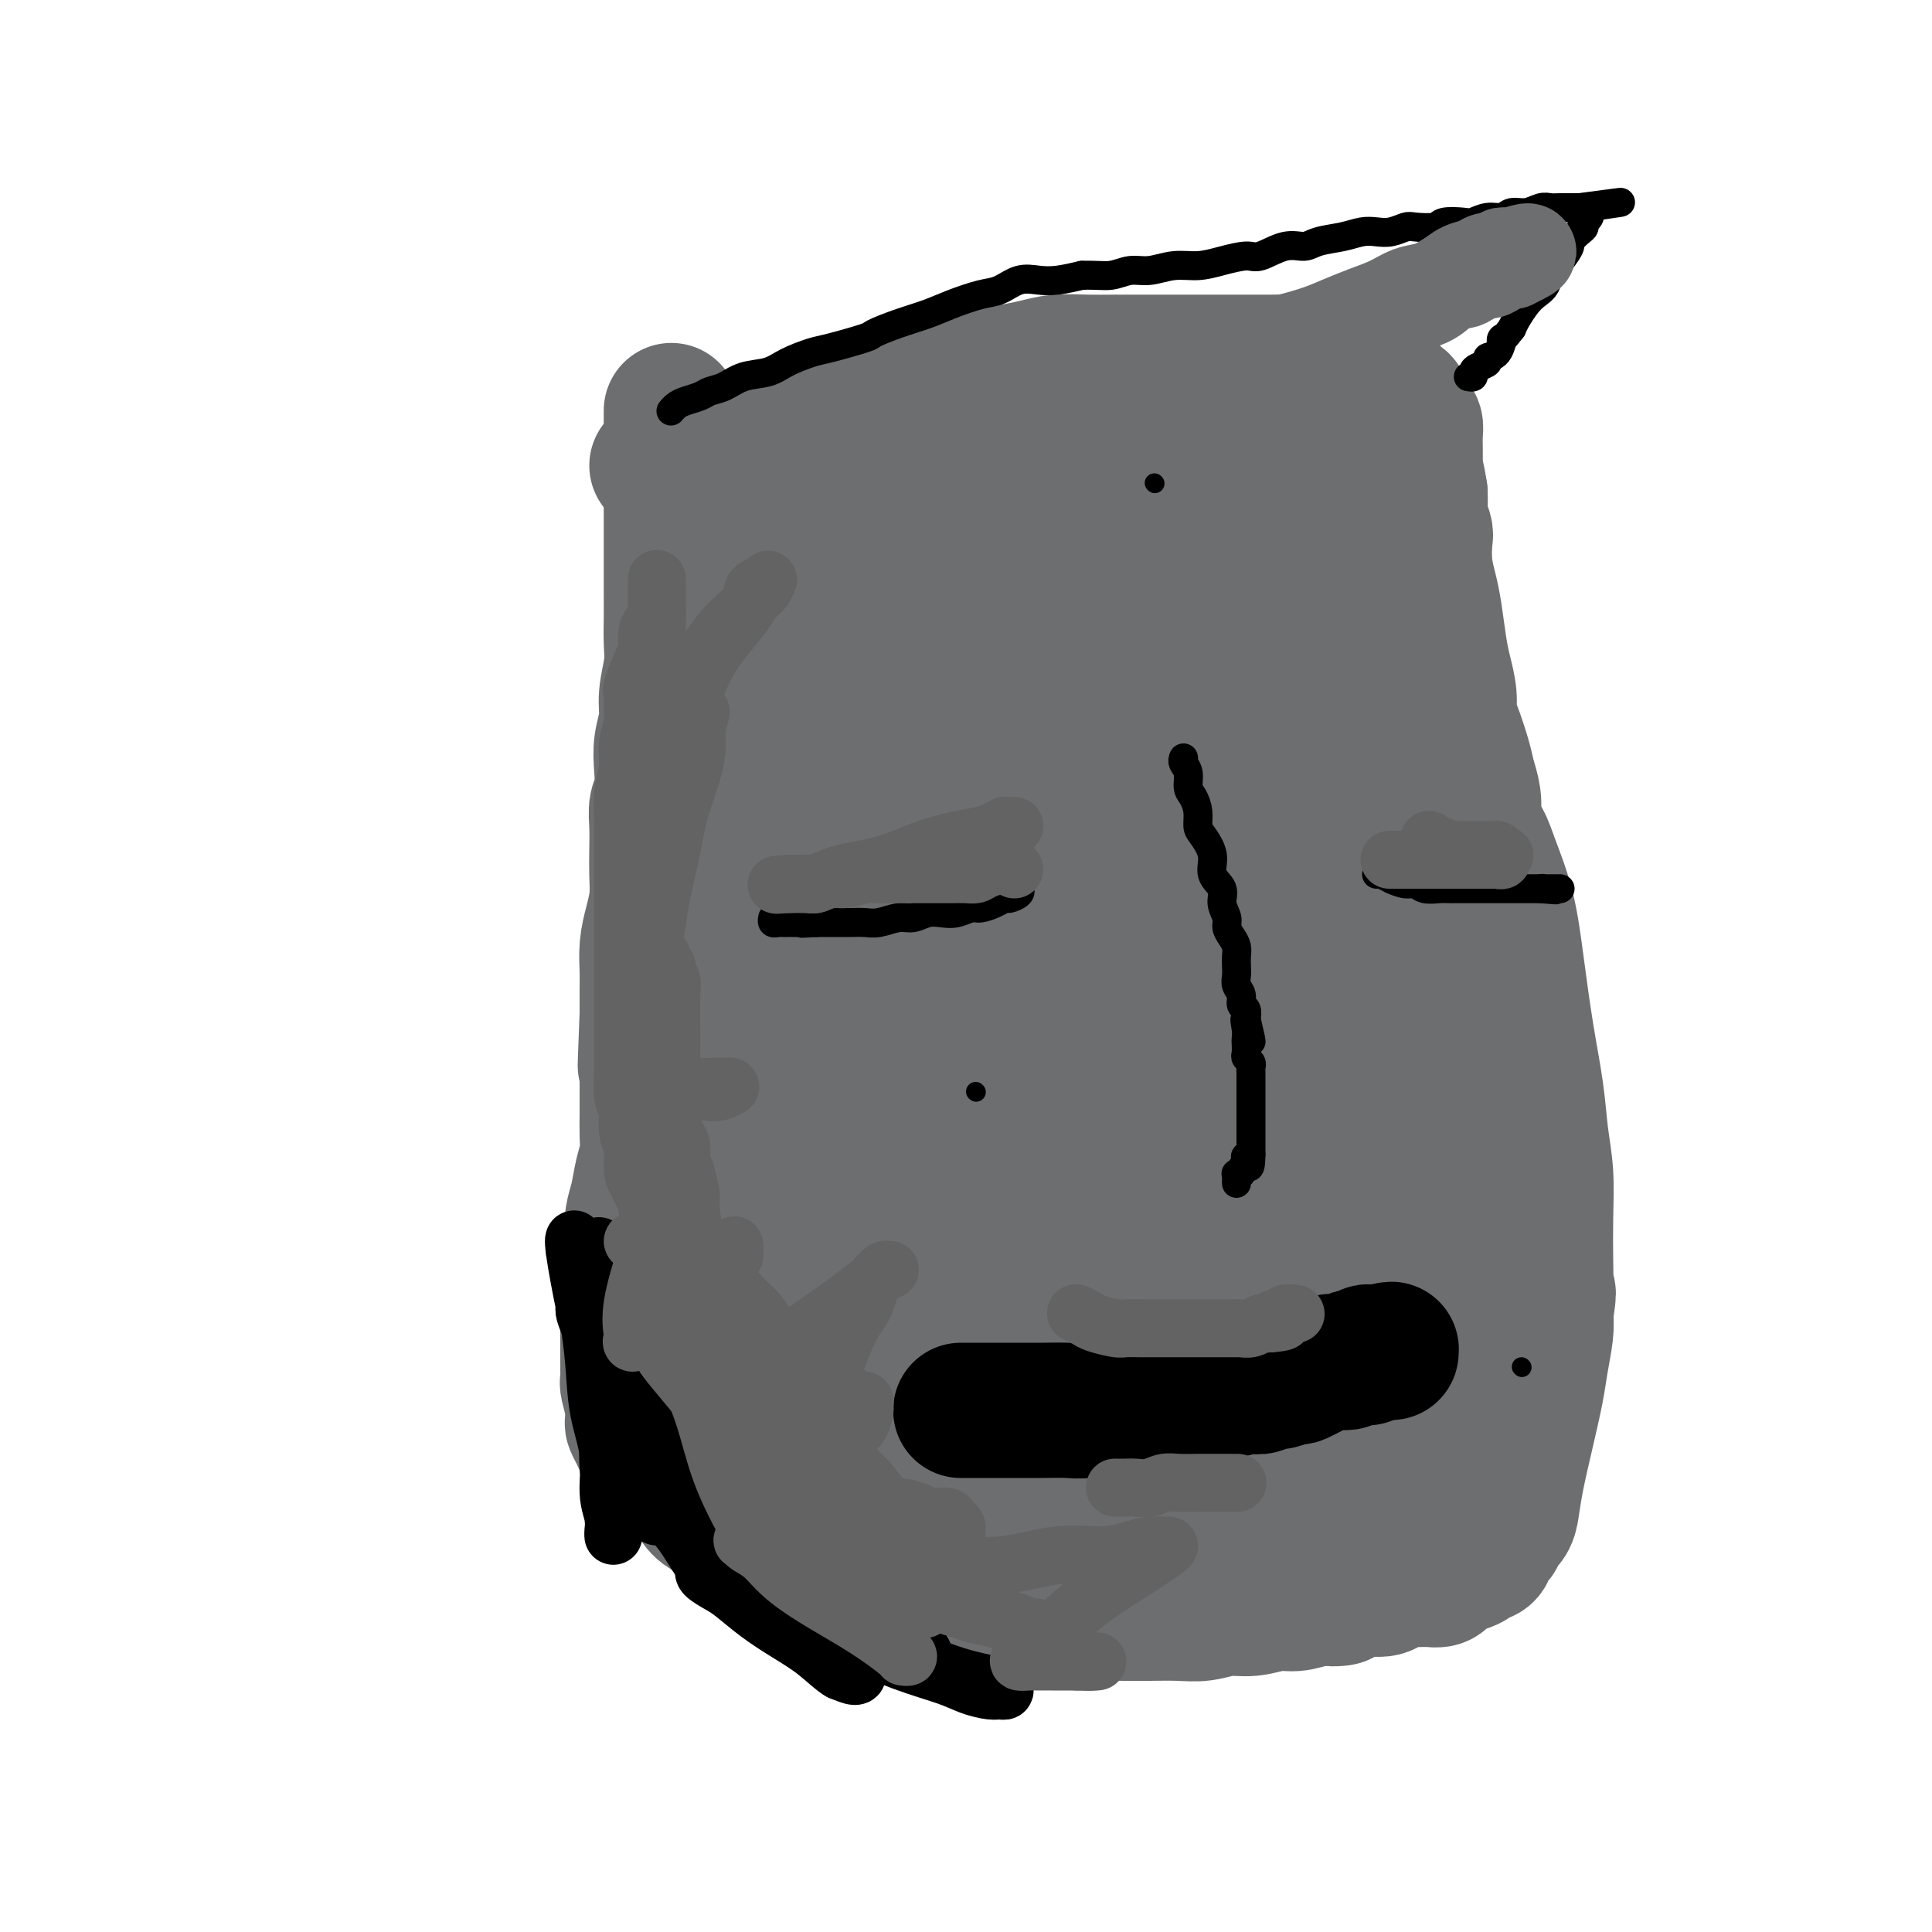 <svg viewBox='0 0 400 400' version='1.1' xmlns='http://www.w3.org/2000/svg' xmlns:xlink='http://www.w3.org/1999/xlink'><g fill='none' stroke='#6D6E70' stroke-width='28' stroke-linecap='round' stroke-linejoin='round'><path d='M139,85c0.000,1.140 0.000,2.280 0,3c-0.000,0.720 -0.000,1.020 0,2c0.000,0.980 0.000,2.641 0,4c-0.000,1.359 -0.000,2.418 0,4c0.000,1.582 0.000,3.689 0,6c-0.000,2.311 -0.000,4.827 0,7c0.000,2.173 0.001,4.004 0,6c-0.001,1.996 -0.004,4.157 0,6c0.004,1.843 0.016,3.366 0,5c-0.016,1.634 -0.061,3.377 0,5c0.061,1.623 0.226,3.125 0,5c-0.226,1.875 -0.844,4.123 -1,6c-0.156,1.877 0.151,3.383 0,5c-0.151,1.617 -0.758,3.344 -1,5c-0.242,1.656 -0.117,3.239 0,5c0.117,1.761 0.227,3.698 0,5c-0.227,1.302 -0.792,1.968 -1,3c-0.208,1.032 -0.058,2.431 0,4c0.058,1.569 0.026,3.307 0,5c-0.026,1.693 -0.045,3.341 0,5c0.045,1.659 0.156,3.327 0,5c-0.156,1.673 -0.578,3.349 -1,5c-0.422,1.651 -0.845,3.278 -1,5c-0.155,1.722 -0.042,3.541 0,5c0.042,1.459 0.012,2.560 0,4c-0.012,1.440 -0.006,3.220 0,5'/><path d='M134,210c-0.774,19.748 -0.207,6.617 0,3c0.207,-3.617 0.056,2.279 0,5c-0.056,2.721 -0.015,2.268 0,3c0.015,0.732 0.005,2.649 0,4c-0.005,1.351 -0.004,2.134 0,3c0.004,0.866 0.012,1.813 0,3c-0.012,1.187 -0.046,2.614 0,4c0.046,1.386 0.170,2.731 0,4c-0.170,1.269 -0.634,2.463 -1,4c-0.366,1.537 -0.633,3.416 -1,5c-0.367,1.584 -0.834,2.874 -1,4c-0.166,1.126 -0.030,2.090 0,3c0.030,0.910 -0.044,1.766 0,3c0.044,1.234 0.208,2.847 0,4c-0.208,1.153 -0.788,1.846 -1,3c-0.212,1.154 -0.057,2.770 0,4c0.057,1.230 0.015,2.073 0,3c-0.015,0.927 -0.004,1.939 0,3c0.004,1.061 0.001,2.173 0,3c-0.001,0.827 -0.001,1.370 0,2c0.001,0.630 0.004,1.346 0,2c-0.004,0.654 -0.015,1.245 0,2c0.015,0.755 0.057,1.673 0,2c-0.057,0.327 -0.212,0.062 0,1c0.212,0.938 0.792,3.080 1,4c0.208,0.920 0.045,0.617 0,1c-0.045,0.383 0.029,1.451 0,2c-0.029,0.549 -0.163,0.580 0,1c0.163,0.420 0.621,1.228 1,2c0.379,0.772 0.680,1.506 1,2c0.320,0.494 0.660,0.747 1,1'/><path d='M134,300c1.037,5.776 1.629,2.715 2,2c0.371,-0.715 0.521,0.914 1,2c0.479,1.086 1.286,1.628 2,2c0.714,0.372 1.335,0.575 2,1c0.665,0.425 1.375,1.072 2,2c0.625,0.928 1.166,2.135 2,3c0.834,0.865 1.959,1.386 3,2c1.041,0.614 1.996,1.320 3,2c1.004,0.680 2.057,1.334 3,2c0.943,0.666 1.776,1.345 3,2c1.224,0.655 2.840,1.288 4,2c1.160,0.712 1.866,1.504 3,2c1.134,0.496 2.696,0.696 4,1c1.304,0.304 2.350,0.711 4,1c1.650,0.289 3.904,0.459 6,1c2.096,0.541 4.035,1.454 6,2c1.965,0.546 3.955,0.724 6,1c2.045,0.276 4.144,0.648 7,1c2.856,0.352 6.469,0.683 9,1c2.531,0.317 3.981,0.621 6,1c2.019,0.379 4.609,0.833 7,1c2.391,0.167 4.585,0.046 7,0c2.415,-0.046 5.051,-0.016 7,0c1.949,0.016 3.213,0.020 5,0c1.787,-0.020 4.098,-0.062 6,0c1.902,0.062 3.393,0.228 5,0c1.607,-0.228 3.328,-0.848 5,-1c1.672,-0.152 3.293,0.166 5,0c1.707,-0.166 3.498,-0.814 5,-1c1.502,-0.186 2.715,0.090 4,0c1.285,-0.090 2.643,-0.545 4,-1'/><path d='M272,331c8.956,-0.421 4.846,0.028 4,0c-0.846,-0.028 1.573,-0.533 3,-1c1.427,-0.467 1.864,-0.896 3,-1c1.136,-0.104 2.973,0.116 4,0c1.027,-0.116 1.245,-0.567 2,-1c0.755,-0.433 2.047,-0.848 3,-1c0.953,-0.152 1.569,-0.040 2,0c0.431,0.040 0.679,0.008 1,0c0.321,-0.008 0.715,0.009 1,0c0.285,-0.009 0.462,-0.045 1,0c0.538,0.045 1.438,0.170 2,0c0.562,-0.170 0.785,-0.637 1,-1c0.215,-0.363 0.420,-0.623 1,-1c0.580,-0.377 1.535,-0.871 2,-1c0.465,-0.129 0.440,0.106 1,0c0.560,-0.106 1.704,-0.553 2,-1c0.296,-0.447 -0.258,-0.893 0,-1c0.258,-0.107 1.327,0.126 2,0c0.673,-0.126 0.949,-0.610 1,-1c0.051,-0.390 -0.123,-0.684 0,-1c0.123,-0.316 0.544,-0.652 1,-1c0.456,-0.348 0.948,-0.708 1,-1c0.052,-0.292 -0.334,-0.517 0,-1c0.334,-0.483 1.389,-1.223 2,-2c0.611,-0.777 0.779,-1.591 1,-3c0.221,-1.409 0.494,-3.412 1,-6c0.506,-2.588 1.246,-5.760 2,-9c0.754,-3.240 1.522,-6.549 2,-9c0.478,-2.451 0.667,-4.045 1,-6c0.333,-1.955 0.809,-4.273 1,-6c0.191,-1.727 0.095,-2.864 0,-4'/><path d='M320,272c1.083,-6.813 0.291,-3.846 0,-3c-0.291,0.846 -0.081,-0.430 0,-2c0.081,-1.570 0.034,-3.433 0,-6c-0.034,-2.567 -0.053,-5.839 0,-9c0.053,-3.161 0.180,-6.213 0,-9c-0.180,-2.787 -0.666,-5.309 -1,-8c-0.334,-2.691 -0.516,-5.552 -1,-9c-0.484,-3.448 -1.270,-7.482 -2,-12c-0.730,-4.518 -1.404,-9.518 -2,-14c-0.596,-4.482 -1.112,-8.445 -2,-12c-0.888,-3.555 -2.146,-6.701 -3,-9c-0.854,-2.299 -1.304,-3.749 -2,-5c-0.696,-1.251 -1.639,-2.303 -2,-3c-0.361,-0.697 -0.142,-1.041 0,-2c0.142,-0.959 0.206,-2.535 0,-4c-0.206,-1.465 -0.681,-2.820 -1,-4c-0.319,-1.180 -0.481,-2.184 -1,-4c-0.519,-1.816 -1.396,-4.443 -2,-6c-0.604,-1.557 -0.935,-2.043 -1,-3c-0.065,-0.957 0.138,-2.383 0,-4c-0.138,-1.617 -0.615,-3.424 -1,-5c-0.385,-1.576 -0.678,-2.919 -1,-5c-0.322,-2.081 -0.674,-4.898 -1,-7c-0.326,-2.102 -0.627,-3.487 -1,-5c-0.373,-1.513 -0.818,-3.153 -1,-5c-0.182,-1.847 -0.101,-3.901 0,-5c0.101,-1.099 0.223,-1.243 0,-2c-0.223,-0.757 -0.791,-2.127 -1,-3c-0.209,-0.873 -0.060,-1.249 0,-2c0.060,-0.751 0.030,-1.875 0,-3'/><path d='M294,102c-1.155,-7.414 -1.042,-2.949 -1,-2c0.042,0.949 0.012,-1.619 0,-3c-0.012,-1.381 -0.006,-1.573 0,-2c0.006,-0.427 0.012,-1.087 0,-2c-0.012,-0.913 -0.044,-2.080 0,-3c0.044,-0.920 0.162,-1.593 0,-2c-0.162,-0.407 -0.606,-0.548 -1,-1c-0.394,-0.452 -0.738,-1.217 -1,-2c-0.262,-0.783 -0.440,-1.586 -1,-2c-0.560,-0.414 -1.501,-0.440 -2,-1c-0.499,-0.560 -0.556,-1.655 -1,-2c-0.444,-0.345 -1.274,0.061 -2,0c-0.726,-0.061 -1.348,-0.590 -2,-1c-0.652,-0.410 -1.334,-0.702 -2,-1c-0.666,-0.298 -1.317,-0.602 -2,-1c-0.683,-0.398 -1.397,-0.891 -2,-1c-0.603,-0.109 -1.093,0.167 -2,0c-0.907,-0.167 -2.230,-0.777 -3,-1c-0.770,-0.223 -0.988,-0.060 -2,0c-1.012,0.060 -2.818,0.016 -4,0c-1.182,-0.016 -1.740,-0.004 -3,0c-1.260,0.004 -3.223,0.001 -5,0c-1.777,-0.001 -3.370,-0.000 -5,0c-1.630,0.000 -3.298,0.000 -5,0c-1.702,-0.000 -3.438,-0.001 -5,0c-1.562,0.001 -2.952,0.003 -5,0c-2.048,-0.003 -4.756,-0.012 -7,0c-2.244,0.012 -4.024,0.044 -6,0c-1.976,-0.044 -4.147,-0.166 -6,0c-1.853,0.166 -3.386,0.619 -5,1c-1.614,0.381 -3.307,0.691 -5,1'/><path d='M209,77c-11.904,0.114 -6.664,0.398 -6,1c0.664,0.602 -3.250,1.523 -6,2c-2.750,0.477 -4.338,0.512 -6,1c-1.662,0.488 -3.398,1.430 -5,2c-1.602,0.570 -3.071,0.767 -5,1c-1.929,0.233 -4.318,0.500 -7,1c-2.682,0.500 -5.655,1.232 -8,2c-2.345,0.768 -4.061,1.572 -6,2c-1.939,0.428 -4.102,0.479 -6,1c-1.898,0.521 -3.533,1.513 -5,2c-1.467,0.487 -2.768,0.470 -4,1c-1.232,0.530 -2.396,1.606 -3,2c-0.604,0.394 -0.646,0.106 -1,0c-0.354,-0.106 -1.018,-0.028 -1,0c0.018,0.028 0.720,0.008 1,0c0.280,-0.008 0.140,-0.004 0,0'/><path d='M141,95c-10.337,2.789 -2.179,0.761 1,0c3.179,-0.761 1.377,-0.257 1,0c-0.377,0.257 0.669,0.265 1,0c0.331,-0.265 -0.052,-0.803 0,-1c0.052,-0.197 0.538,-0.053 1,0c0.462,0.053 0.898,0.014 1,0c0.102,-0.014 -0.131,-0.004 0,0c0.131,0.004 0.626,0.001 1,0c0.374,-0.001 0.626,-0.000 1,0c0.374,0.000 0.870,0.000 1,0c0.130,-0.000 -0.106,-0.000 0,0c0.106,0.000 0.553,0.000 1,0'/><path d='M150,94c1.664,-0.155 1.324,-0.041 1,0c-0.324,0.041 -0.632,0.011 0,0c0.632,-0.011 2.203,-0.003 3,0c0.797,0.003 0.820,0.001 1,0c0.180,-0.001 0.519,-0.000 1,0c0.481,0.000 1.106,0.000 2,0c0.894,-0.000 2.058,-0.000 3,0c0.942,0.000 1.664,0.000 3,0c1.336,-0.000 3.288,-0.000 5,0c1.712,0.000 3.184,0.001 5,0c1.816,-0.001 3.977,-0.004 6,0c2.023,0.004 3.910,0.016 6,0c2.090,-0.016 4.384,-0.059 7,0c2.616,0.059 5.555,0.218 8,0c2.445,-0.218 4.395,-0.815 7,-1c2.605,-0.185 5.864,0.041 9,0c3.136,-0.041 6.147,-0.351 9,-1c2.853,-0.649 5.547,-1.638 8,-2c2.453,-0.362 4.665,-0.097 7,0c2.335,0.097 4.792,0.026 7,0c2.208,-0.026 4.168,-0.007 6,0c1.832,0.007 3.536,0.002 5,0c1.464,-0.002 2.687,-0.002 4,0c1.313,0.002 2.716,0.004 4,0c1.284,-0.004 2.450,-0.016 3,0c0.550,0.016 0.484,0.060 1,0c0.516,-0.060 1.612,-0.222 2,0c0.388,0.222 0.066,0.829 0,1c-0.066,0.171 0.124,-0.094 0,0c-0.124,0.094 -0.562,0.547 -1,1'/><path d='M272,92c5.748,0.561 1.117,0.962 -1,1c-2.117,0.038 -1.718,-0.289 -3,0c-1.282,0.289 -4.243,1.194 -8,2c-3.757,0.806 -8.310,1.512 -13,3c-4.690,1.488 -9.515,3.758 -14,5c-4.485,1.242 -8.628,1.455 -12,2c-3.372,0.545 -5.972,1.421 -8,2c-2.028,0.579 -3.485,0.862 -5,1c-1.515,0.138 -3.088,0.131 -5,0c-1.912,-0.131 -4.165,-0.385 -7,0c-2.835,0.385 -6.254,1.410 -9,2c-2.746,0.590 -4.819,0.747 -7,1c-2.181,0.253 -4.469,0.603 -6,1c-1.531,0.397 -2.305,0.842 -3,1c-0.695,0.158 -1.312,0.028 -2,0c-0.688,-0.028 -1.448,0.044 -2,0c-0.552,-0.044 -0.895,-0.206 -1,0c-0.105,0.206 0.029,0.778 0,1c-0.029,0.222 -0.219,0.093 0,0c0.219,-0.093 0.848,-0.151 2,0c1.152,0.151 2.825,0.511 5,1c2.175,0.489 4.850,1.109 8,2c3.150,0.891 6.774,2.055 11,3c4.226,0.945 9.055,1.672 14,2c4.945,0.328 10.004,0.256 15,0c4.996,-0.256 9.927,-0.698 15,-1c5.073,-0.302 10.289,-0.466 15,-1c4.711,-0.534 8.917,-1.438 12,-2c3.083,-0.562 5.041,-0.781 7,-1'/><path d='M270,117c11.245,-0.782 7.358,-0.239 7,0c-0.358,0.239 2.813,0.172 5,0c2.187,-0.172 3.388,-0.449 4,0c0.612,0.449 0.634,1.625 0,2c-0.634,0.375 -1.923,-0.052 -3,0c-1.077,0.052 -1.943,0.581 -4,1c-2.057,0.419 -5.307,0.726 -9,1c-3.693,0.274 -7.831,0.513 -12,1c-4.169,0.487 -8.371,1.222 -12,2c-3.629,0.778 -6.685,1.597 -10,2c-3.315,0.403 -6.890,0.388 -11,1c-4.110,0.612 -8.756,1.852 -13,3c-4.244,1.148 -8.085,2.205 -12,3c-3.915,0.795 -7.905,1.327 -11,2c-3.095,0.673 -5.294,1.487 -7,2c-1.706,0.513 -2.919,0.726 -4,1c-1.081,0.274 -2.032,0.609 -3,1c-0.968,0.391 -1.954,0.840 -3,1c-1.046,0.160 -2.153,0.033 -3,0c-0.847,-0.033 -1.436,0.030 -2,0c-0.564,-0.030 -1.104,-0.152 -1,0c0.104,0.152 0.851,0.577 1,1c0.149,0.423 -0.300,0.845 0,1c0.300,0.155 1.350,0.042 2,0c0.650,-0.042 0.900,-0.012 3,0c2.100,0.012 6.050,0.006 10,0'/><path d='M182,142c4.885,0.309 9.099,0.083 14,0c4.901,-0.083 10.490,-0.022 16,0c5.510,0.022 10.942,0.006 16,0c5.058,-0.006 9.743,-0.002 14,0c4.257,0.002 8.086,0.001 11,0c2.914,-0.001 4.913,-0.001 7,0c2.087,0.001 4.262,0.003 6,0c1.738,-0.003 3.040,-0.011 4,0c0.960,0.011 1.579,0.041 2,0c0.421,-0.041 0.645,-0.152 1,0c0.355,0.152 0.839,0.569 1,1c0.161,0.431 -0.003,0.878 0,1c0.003,0.122 0.173,-0.079 0,0c-0.173,0.079 -0.688,0.439 -3,1c-2.312,0.561 -6.419,1.325 -10,2c-3.581,0.675 -6.634,1.263 -13,2c-6.366,0.737 -16.046,1.624 -21,2c-4.954,0.376 -5.184,0.241 -8,0c-2.816,-0.241 -8.219,-0.586 -13,-1c-4.781,-0.414 -8.939,-0.895 -13,-1c-4.061,-0.105 -8.026,0.168 -11,0c-2.974,-0.168 -4.957,-0.777 -7,-1c-2.043,-0.223 -4.146,-0.060 -6,0c-1.854,0.060 -3.458,0.016 -5,0c-1.542,-0.016 -3.022,-0.004 -4,0c-0.978,0.004 -1.456,0.001 -2,0c-0.544,-0.001 -1.156,-0.000 -1,0c0.156,0.000 1.078,0.000 2,0'/><path d='M159,148c-9.922,-0.454 -0.729,-0.090 4,0c4.729,0.090 4.992,-0.093 8,0c3.008,0.093 8.761,0.462 15,1c6.239,0.538 12.963,1.244 20,2c7.037,0.756 14.386,1.562 21,2c6.614,0.438 12.492,0.510 18,1c5.508,0.490 10.645,1.399 15,2c4.355,0.601 7.928,0.893 11,1c3.072,0.107 5.642,0.029 8,0c2.358,-0.029 4.503,-0.008 5,0c0.497,0.008 -0.654,0.002 -1,0c-0.346,-0.002 0.114,-0.001 0,0c-0.114,0.001 -0.802,0.001 -2,0c-1.198,-0.001 -2.906,-0.002 -5,0c-2.094,0.002 -4.574,0.006 -8,0c-3.426,-0.006 -7.797,-0.023 -12,0c-4.203,0.023 -8.238,0.085 -13,0c-4.762,-0.085 -10.250,-0.316 -16,-1c-5.750,-0.684 -11.761,-1.822 -18,-3c-6.239,-1.178 -12.707,-2.396 -18,-4c-5.293,-1.604 -9.412,-3.593 -12,-5c-2.588,-1.407 -3.644,-2.233 -5,-3c-1.356,-0.767 -3.013,-1.473 -4,-2c-0.987,-0.527 -1.304,-0.873 -2,-1c-0.696,-0.127 -1.770,-0.036 -2,0c-0.230,0.036 0.385,0.018 1,0'/><path d='M167,138c-3.682,-1.576 -0.888,-0.016 0,1c0.888,1.016 -0.129,1.487 -1,3c-0.871,1.513 -1.595,4.067 -2,7c-0.405,2.933 -0.489,6.246 -1,9c-0.511,2.754 -1.447,4.949 -2,8c-0.553,3.051 -0.721,6.958 -1,10c-0.279,3.042 -0.667,5.218 -1,8c-0.333,2.782 -0.610,6.171 -1,9c-0.390,2.829 -0.893,5.098 -1,8c-0.107,2.902 0.182,6.437 0,9c-0.182,2.563 -0.834,4.154 -1,6c-0.166,1.846 0.153,3.948 0,6c-0.153,2.052 -0.777,4.056 -1,6c-0.223,1.944 -0.046,3.830 0,6c0.046,2.170 -0.041,4.624 0,7c0.041,2.376 0.208,4.676 0,7c-0.208,2.324 -0.792,4.674 -1,7c-0.208,2.326 -0.041,4.628 0,7c0.041,2.372 -0.045,4.814 0,7c0.045,2.186 0.222,4.115 0,6c-0.222,1.885 -0.844,3.727 -1,5c-0.156,1.273 0.155,1.977 0,3c-0.155,1.023 -0.777,2.365 -1,3c-0.223,0.635 -0.046,0.565 0,1c0.046,0.435 -0.040,1.376 0,2c0.040,0.624 0.207,0.930 0,1c-0.207,0.070 -0.787,-0.095 -1,0c-0.213,0.095 -0.057,0.449 0,0c0.057,-0.449 0.016,-1.700 0,-4c-0.016,-2.300 -0.008,-5.650 0,-9'/><path d='M151,277c-0.155,-3.802 -0.041,-7.307 0,-12c0.041,-4.693 0.011,-10.572 0,-16c-0.011,-5.428 -0.004,-10.403 0,-16c0.004,-5.597 0.003,-11.814 0,-17c-0.003,-5.186 -0.008,-9.339 0,-13c0.008,-3.661 0.030,-6.830 0,-10c-0.030,-3.170 -0.111,-6.343 0,-9c0.111,-2.657 0.415,-4.799 1,-7c0.585,-2.201 1.453,-4.461 2,-7c0.547,-2.539 0.773,-5.358 1,-9c0.227,-3.642 0.453,-8.106 1,-12c0.547,-3.894 1.414,-7.218 2,-10c0.586,-2.782 0.892,-5.024 1,-7c0.108,-1.976 0.017,-3.687 0,-5c-0.017,-1.313 0.041,-2.228 0,-3c-0.041,-0.772 -0.181,-1.400 0,-2c0.181,-0.600 0.682,-1.173 1,-2c0.318,-0.827 0.452,-1.909 1,-3c0.548,-1.091 1.510,-2.190 2,-3c0.490,-0.810 0.509,-1.331 1,-2c0.491,-0.669 1.452,-1.485 2,-2c0.548,-0.515 0.681,-0.730 1,-1c0.319,-0.270 0.825,-0.596 1,0c0.175,0.596 0.020,2.114 0,5c-0.020,2.886 0.094,7.141 0,13c-0.094,5.859 -0.396,13.323 -1,21c-0.604,7.677 -1.509,15.567 -2,23c-0.491,7.433 -0.569,14.409 -1,20c-0.431,5.591 -1.216,9.795 -2,14'/><path d='M162,205c-1.328,14.017 -1.647,10.058 -2,11c-0.353,0.942 -0.739,6.785 -1,11c-0.261,4.215 -0.396,6.801 -1,10c-0.604,3.199 -1.679,7.012 -2,10c-0.321,2.988 0.110,5.153 0,8c-0.110,2.847 -0.762,6.376 -1,9c-0.238,2.624 -0.064,4.344 0,6c0.064,1.656 0.016,3.248 0,5c-0.016,1.752 -0.001,3.664 0,5c0.001,1.336 -0.012,2.097 0,3c0.012,0.903 0.049,1.947 0,3c-0.049,1.053 -0.185,2.114 0,3c0.185,0.886 0.689,1.595 1,2c0.311,0.405 0.427,0.505 1,1c0.573,0.495 1.604,1.385 2,2c0.396,0.615 0.159,0.953 0,1c-0.159,0.047 -0.240,-0.199 0,0c0.240,0.199 0.800,0.842 1,1c0.200,0.158 0.041,-0.169 0,0c-0.041,0.169 0.038,0.833 0,1c-0.038,0.167 -0.193,-0.164 0,-1c0.193,-0.836 0.734,-2.177 2,-5c1.266,-2.823 3.257,-7.126 5,-14c1.743,-6.874 3.238,-16.317 5,-26c1.762,-9.683 3.792,-19.606 5,-28c1.208,-8.394 1.594,-15.260 2,-20c0.406,-4.740 0.830,-7.354 1,-9c0.170,-1.646 0.085,-2.323 0,-3'/><path d='M180,191c1.335,-9.690 0.672,-3.915 1,-4c0.328,-0.085 1.647,-6.028 3,-11c1.353,-4.972 2.741,-8.971 4,-13c1.259,-4.029 2.390,-8.087 3,-11c0.610,-2.913 0.699,-4.679 1,-6c0.301,-1.321 0.813,-2.195 1,-3c0.187,-0.805 0.049,-1.542 0,-2c-0.049,-0.458 -0.007,-0.639 0,-1c0.007,-0.361 -0.020,-0.904 0,-1c0.020,-0.096 0.087,0.254 0,1c-0.087,0.746 -0.327,1.889 -1,4c-0.673,2.111 -1.780,5.189 -3,10c-1.220,4.811 -2.555,11.356 -4,18c-1.445,6.644 -3.002,13.386 -4,20c-0.998,6.614 -1.438,13.099 -2,19c-0.562,5.901 -1.246,11.217 -2,17c-0.754,5.783 -1.579,12.033 -2,18c-0.421,5.967 -0.438,11.651 -1,17c-0.562,5.349 -1.667,10.363 -2,15c-0.333,4.637 0.107,8.896 0,12c-0.107,3.104 -0.761,5.051 -1,7c-0.239,1.949 -0.064,3.898 0,5c0.064,1.102 0.017,1.357 0,2c-0.017,0.643 -0.005,1.673 0,2c0.005,0.327 0.001,-0.049 0,0c-0.001,0.049 -0.001,0.525 0,1'/><path d='M171,307c-1.371,17.915 0.200,5.203 1,0c0.800,-5.203 0.829,-2.895 2,-5c1.171,-2.105 3.484,-8.621 7,-17c3.516,-8.379 8.236,-18.621 12,-28c3.764,-9.379 6.572,-17.895 8,-24c1.428,-6.105 1.477,-9.797 2,-13c0.523,-3.203 1.519,-5.915 2,-9c0.481,-3.085 0.447,-6.541 1,-11c0.553,-4.459 1.693,-9.921 3,-16c1.307,-6.079 2.781,-12.774 4,-18c1.219,-5.226 2.183,-8.982 3,-12c0.817,-3.018 1.486,-5.297 2,-7c0.514,-1.703 0.875,-2.830 1,-4c0.125,-1.170 0.016,-2.381 0,-3c-0.016,-0.619 0.060,-0.645 0,-1c-0.060,-0.355 -0.258,-1.040 0,-1c0.258,0.040 0.972,0.805 1,1c0.028,0.195 -0.631,-0.180 -1,0c-0.369,0.180 -0.448,0.914 -1,3c-0.552,2.086 -1.579,5.525 -3,10c-1.421,4.475 -3.238,9.988 -5,16c-1.762,6.012 -3.469,12.524 -5,19c-1.531,6.476 -2.887,12.915 -4,19c-1.113,6.085 -1.983,11.815 -3,18c-1.017,6.185 -2.181,12.826 -3,19c-0.819,6.174 -1.292,11.882 -2,17c-0.708,5.118 -1.652,9.647 -2,14c-0.348,4.353 -0.099,8.529 0,12c0.099,3.471 0.050,6.235 0,9'/><path d='M191,295c-1.552,14.991 -0.431,7.969 0,6c0.431,-1.969 0.171,1.117 0,3c-0.171,1.883 -0.252,2.564 0,3c0.252,0.436 0.838,0.628 1,1c0.162,0.372 -0.101,0.923 0,1c0.101,0.077 0.567,-0.319 1,0c0.433,0.319 0.834,1.353 1,2c0.166,0.647 0.097,0.907 0,1c-0.097,0.093 -0.221,0.021 0,0c0.221,-0.021 0.786,0.010 1,0c0.214,-0.010 0.078,-0.063 1,-3c0.922,-2.937 2.901,-8.760 6,-18c3.099,-9.240 7.318,-21.898 11,-35c3.682,-13.102 6.828,-26.648 9,-37c2.172,-10.352 3.369,-17.508 4,-22c0.631,-4.492 0.697,-6.319 1,-7c0.303,-0.681 0.845,-0.216 1,0c0.155,0.216 -0.076,0.182 0,-2c0.076,-2.182 0.459,-6.512 1,-11c0.541,-4.488 1.241,-9.134 2,-13c0.759,-3.866 1.576,-6.953 2,-9c0.424,-2.047 0.454,-3.054 1,-4c0.546,-0.946 1.609,-1.832 2,-2c0.391,-0.168 0.112,0.380 0,1c-0.112,0.620 -0.056,1.310 0,2'/><path d='M236,152c0.084,0.549 0.294,0.422 0,2c-0.294,1.578 -1.091,4.861 -2,10c-0.909,5.139 -1.930,12.135 -3,19c-1.070,6.865 -2.188,13.598 -3,20c-0.812,6.402 -1.318,12.473 -2,18c-0.682,5.527 -1.542,10.511 -2,15c-0.458,4.489 -0.515,8.484 -1,14c-0.485,5.516 -1.398,12.551 -2,17c-0.602,4.449 -0.893,6.310 -1,9c-0.107,2.690 -0.028,6.209 0,8c0.028,1.791 0.007,1.852 0,3c-0.007,1.148 0.001,3.381 0,5c-0.001,1.619 -0.012,2.624 0,4c0.012,1.376 0.045,3.125 0,4c-0.045,0.875 -0.169,0.878 0,1c0.169,0.122 0.632,0.363 1,1c0.368,0.637 0.643,1.671 1,2c0.357,0.329 0.798,-0.046 1,0c0.202,0.046 0.166,0.511 0,1c-0.166,0.489 -0.461,1.000 0,1c0.461,0.000 1.679,-0.510 3,-5c1.321,-4.490 2.746,-12.960 5,-24c2.254,-11.040 5.336,-24.650 8,-36c2.664,-11.350 4.910,-20.440 6,-27c1.090,-6.560 1.026,-10.588 1,-13c-0.026,-2.412 -0.013,-3.206 0,-4'/><path d='M246,197c3.042,-16.037 0.646,-4.129 0,-2c-0.646,2.129 0.458,-5.522 2,-13c1.542,-7.478 3.524,-14.784 5,-21c1.476,-6.216 2.448,-11.342 3,-15c0.552,-3.658 0.683,-5.846 1,-7c0.317,-1.154 0.819,-1.273 1,-1c0.181,0.273 0.041,0.938 0,1c-0.041,0.062 0.018,-0.481 0,0c-0.018,0.481 -0.112,1.985 0,3c0.112,1.015 0.430,1.542 1,3c0.570,1.458 1.391,3.846 2,7c0.609,3.154 1.005,7.074 2,11c0.995,3.926 2.590,7.858 5,14c2.410,6.142 5.636,14.495 7,18c1.364,3.505 0.865,2.164 2,5c1.135,2.836 3.905,9.849 5,13c1.095,3.151 0.516,2.440 1,4c0.484,1.560 2.032,5.393 3,9c0.968,3.607 1.355,6.990 2,10c0.645,3.010 1.546,5.647 2,8c0.454,2.353 0.461,4.422 1,6c0.539,1.578 1.612,2.664 2,4c0.388,1.336 0.093,2.923 0,4c-0.093,1.077 0.017,1.645 0,2c-0.017,0.355 -0.159,0.497 0,1c0.159,0.503 0.620,1.366 1,2c0.380,0.634 0.680,1.038 1,1c0.320,-0.038 0.660,-0.519 1,-1'/><path d='M296,263c5.482,17.791 -0.313,0.270 -3,-11c-2.687,-11.270 -2.266,-16.289 -3,-24c-0.734,-7.711 -2.624,-18.113 -4,-25c-1.376,-6.887 -2.239,-10.260 -3,-13c-0.761,-2.740 -1.419,-4.848 -2,-6c-0.581,-1.152 -1.084,-1.349 -1,-1c0.084,0.349 0.754,1.244 1,1c0.246,-0.244 0.066,-1.627 0,-3c-0.066,-1.373 -0.020,-2.735 0,-4c0.020,-1.265 0.013,-2.434 0,-3c-0.013,-0.566 -0.033,-0.529 0,-1c0.033,-0.471 0.120,-1.449 0,-2c-0.120,-0.551 -0.445,-0.673 0,-1c0.445,-0.327 1.662,-0.857 2,-1c0.338,-0.143 -0.201,0.101 0,0c0.201,-0.101 1.143,-0.546 2,1c0.857,1.546 1.630,5.084 2,7c0.370,1.916 0.337,2.210 1,5c0.663,2.790 2.023,8.075 3,13c0.977,4.925 1.572,9.491 2,14c0.428,4.509 0.689,8.960 1,13c0.311,4.040 0.672,7.668 1,11c0.328,3.332 0.624,6.368 1,9c0.376,2.632 0.833,4.858 1,7c0.167,2.142 0.045,4.198 0,5c-0.045,0.802 -0.012,0.349 0,2c0.012,1.651 0.003,5.406 0,7c-0.003,1.594 -0.001,1.027 0,2c0.001,0.973 0.000,3.487 0,6'/><path d='M297,271c0.845,10.505 0.958,5.769 1,5c0.042,-0.769 0.011,2.429 0,4c-0.011,1.571 -0.004,1.515 0,2c0.004,0.485 0.006,1.510 0,2c-0.006,0.490 -0.020,0.446 0,1c0.020,0.554 0.074,1.707 0,2c-0.074,0.293 -0.274,-0.274 0,0c0.274,0.274 1.023,1.388 1,2c-0.023,0.612 -0.819,0.721 -1,1c-0.181,0.279 0.254,0.728 0,1c-0.254,0.272 -1.197,0.365 -2,1c-0.803,0.635 -1.466,1.810 -3,3c-1.534,1.190 -3.937,2.396 -7,4c-3.063,1.604 -6.784,3.607 -10,5c-3.216,1.393 -5.926,2.176 -10,3c-4.074,0.824 -9.510,1.689 -12,2c-2.490,0.311 -2.034,0.069 -3,0c-0.966,-0.069 -3.356,0.034 -6,0c-2.644,-0.034 -5.543,-0.205 -7,0c-1.457,0.205 -1.473,0.787 -2,1c-0.527,0.213 -1.566,0.057 -3,0c-1.434,-0.057 -3.263,-0.016 -5,0c-1.737,0.016 -3.380,0.005 -5,0c-1.620,-0.005 -3.215,-0.004 -5,0c-1.785,0.004 -3.760,0.012 -5,0c-1.240,-0.012 -1.745,-0.045 -2,0c-0.255,0.045 -0.261,0.166 0,0c0.261,-0.166 0.789,-0.619 1,-1c0.211,-0.381 0.106,-0.691 0,-1'/><path d='M212,308c-5.906,-0.872 0.330,-2.553 4,-7c3.670,-4.447 4.773,-11.659 7,-21c2.227,-9.341 5.579,-20.811 8,-30c2.421,-9.189 3.912,-16.096 5,-21c1.088,-4.904 1.772,-7.805 2,-10c0.228,-2.195 -0.000,-3.685 0,-5c0.000,-1.315 0.230,-2.455 0,-3c-0.230,-0.545 -0.919,-0.493 0,-4c0.919,-3.507 3.445,-10.572 5,-14c1.555,-3.428 2.139,-3.218 3,-5c0.861,-1.782 2.000,-5.555 3,-8c1.000,-2.445 1.862,-3.561 3,-4c1.138,-0.439 2.554,-0.201 3,0c0.446,0.201 -0.077,0.364 0,1c0.077,0.636 0.754,1.744 1,4c0.246,2.256 0.062,5.660 0,10c-0.062,4.340 -0.003,9.617 0,23c0.003,13.383 -0.051,34.872 0,45c0.051,10.128 0.206,8.896 0,13c-0.206,4.104 -0.773,13.545 -1,20c-0.227,6.455 -0.113,9.924 0,12c0.113,2.076 0.227,2.759 0,3c-0.227,0.241 -0.794,0.042 -1,0c-0.206,-0.042 -0.052,0.075 0,0c0.052,-0.075 0.002,-0.343 0,0c-0.002,0.343 0.044,1.296 0,0c-0.044,-1.296 -0.177,-4.842 0,-8c0.177,-3.158 0.663,-5.927 2,-15c1.337,-9.073 3.525,-24.449 5,-36c1.475,-11.551 2.238,-19.275 3,-27'/><path d='M264,221c1.573,-16.958 1.007,-16.352 1,-15c-0.007,1.352 0.546,3.449 1,5c0.454,1.551 0.810,2.556 2,5c1.190,2.444 3.214,6.328 5,12c1.786,5.672 3.333,13.132 5,20c1.667,6.868 3.454,13.145 5,19c1.546,5.855 2.853,11.288 4,15c1.147,3.712 2.136,5.701 3,8c0.864,2.299 1.605,4.906 2,7c0.395,2.094 0.446,3.673 1,5c0.554,1.327 1.612,2.402 2,3c0.388,0.598 0.106,0.719 0,1c-0.106,0.281 -0.035,0.720 0,1c0.035,0.280 0.032,0.399 0,0c-0.032,-0.399 -0.095,-1.316 0,-2c0.095,-0.684 0.348,-1.134 0,-3c-0.348,-1.866 -1.298,-5.149 -2,-10c-0.702,-4.851 -1.157,-11.269 -2,-17c-0.843,-5.731 -2.073,-10.774 -3,-15c-0.927,-4.226 -1.551,-7.636 -2,-10c-0.449,-2.364 -0.725,-3.682 -1,-5'/><path d='M285,245c-1.782,-9.878 -1.237,-4.572 -1,-3c0.237,1.572 0.168,-0.591 0,-2c-0.168,-1.409 -0.433,-2.064 0,-2c0.433,0.064 1.565,0.848 2,1c0.435,0.152 0.174,-0.329 0,1c-0.174,1.329 -0.260,4.466 0,8c0.260,3.534 0.864,7.464 2,12c1.136,4.536 2.802,9.676 4,14c1.198,4.324 1.929,7.830 3,11c1.071,3.170 2.483,6.002 3,8c0.517,1.998 0.139,3.162 0,4c-0.139,0.838 -0.040,1.349 0,2c0.040,0.651 0.019,1.442 0,2c-0.019,0.558 -0.036,0.884 0,1c0.036,0.116 0.127,0.023 0,0c-0.127,-0.023 -0.470,0.023 -1,0c-0.530,-0.023 -1.245,-0.117 -2,0c-0.755,0.117 -1.549,0.443 -4,0c-2.451,-0.443 -6.559,-1.655 -11,-3c-4.441,-1.345 -9.214,-2.824 -14,-5c-4.786,-2.176 -9.583,-5.050 -13,-7c-3.417,-1.950 -5.452,-2.976 -7,-4c-1.548,-1.024 -2.609,-2.045 -3,-3c-0.391,-0.955 -0.112,-1.844 0,-2c0.112,-0.156 0.056,0.422 0,1'/><path d='M243,279c-3.238,-2.519 0.168,-1.316 2,-1c1.832,0.316 2.089,-0.255 4,-1c1.911,-0.745 5.474,-1.663 9,-2c3.526,-0.337 7.013,-0.092 10,0c2.987,0.092 5.474,0.031 8,0c2.526,-0.031 5.093,-0.034 7,0c1.907,0.034 3.155,0.104 4,0c0.845,-0.104 1.287,-0.382 2,0c0.713,0.382 1.695,1.424 2,2c0.305,0.576 -0.069,0.685 0,1c0.069,0.315 0.581,0.837 -2,1c-2.581,0.163 -8.256,-0.033 -11,0c-2.744,0.033 -2.557,0.296 -5,0c-2.443,-0.296 -7.517,-1.152 -11,-2c-3.483,-0.848 -5.374,-1.688 -7,-2c-1.626,-0.312 -2.987,-0.097 -3,0c-0.013,0.097 1.321,0.076 2,0c0.679,-0.076 0.703,-0.208 2,0c1.297,0.208 3.867,0.756 7,2c3.133,1.244 6.828,3.184 10,5c3.172,1.816 5.820,3.509 8,5c2.180,1.491 3.891,2.781 5,4c1.109,1.219 1.617,2.368 2,3c0.383,0.632 0.642,0.747 1,1c0.358,0.253 0.817,0.644 1,1c0.183,0.356 0.092,0.678 0,1'/><path d='M290,297c2.808,2.276 1.330,0.466 1,0c-0.330,-0.466 0.490,0.411 1,1c0.510,0.589 0.711,0.890 1,1c0.289,0.110 0.665,0.030 1,0c0.335,-0.030 0.629,-0.008 1,0c0.371,0.008 0.820,0.002 1,0c0.180,-0.002 0.090,-0.001 0,0'/></g>
<g fill='none' stroke='#000000' stroke-width='28' stroke-linecap='round' stroke-linejoin='round'><path d='M199,292c-0.072,0.000 -0.145,0.000 0,0c0.145,-0.000 0.506,-0.000 1,0c0.494,0.000 1.120,0.000 2,0c0.880,-0.000 2.013,-0.000 3,0c0.987,0.000 1.826,0.001 3,0c1.174,-0.001 2.681,-0.004 4,0c1.319,0.004 2.449,0.016 4,0c1.551,-0.016 3.524,-0.061 5,0c1.476,0.061 2.454,0.226 4,0c1.546,-0.226 3.660,-0.845 5,-1c1.340,-0.155 1.906,0.154 3,0c1.094,-0.154 2.717,-0.772 4,-1c1.283,-0.228 2.228,-0.065 3,0c0.772,0.065 1.371,0.032 2,0c0.629,-0.032 1.287,-0.064 2,0c0.713,0.064 1.480,0.223 2,0c0.520,-0.223 0.794,-0.829 1,-1c0.206,-0.171 0.345,0.094 1,0c0.655,-0.094 1.828,-0.547 3,-1'/><path d='M251,288c8.256,-0.635 2.898,-0.223 1,0c-1.898,0.223 -0.334,0.257 1,0c1.334,-0.257 2.440,-0.805 3,-1c0.560,-0.195 0.574,-0.037 1,0c0.426,0.037 1.265,-0.046 2,0c0.735,0.046 1.367,0.222 2,0c0.633,-0.222 1.267,-0.843 2,-1c0.733,-0.157 1.563,0.150 2,0c0.437,-0.150 0.479,-0.757 1,-1c0.521,-0.243 1.521,-0.122 2,0c0.479,0.122 0.438,0.244 1,0c0.562,-0.244 1.726,-0.854 2,-1c0.274,-0.146 -0.344,0.171 0,0c0.344,-0.171 1.650,-0.830 2,-1c0.350,-0.170 -0.256,0.151 0,0c0.256,-0.151 1.374,-0.773 2,-1c0.626,-0.227 0.759,-0.060 1,0c0.241,0.060 0.589,0.012 1,0c0.411,-0.012 0.885,0.011 1,0c0.115,-0.011 -0.128,-0.055 0,0c0.128,0.055 0.625,0.211 1,0c0.375,-0.211 0.626,-0.789 1,-1c0.374,-0.211 0.871,-0.056 1,0c0.129,0.056 -0.110,0.011 0,0c0.110,-0.011 0.568,0.011 1,0c0.432,-0.011 0.837,-0.055 1,0c0.163,0.055 0.085,0.211 0,0c-0.085,-0.211 -0.177,-0.788 0,-1c0.177,-0.212 0.622,-0.061 1,0c0.378,0.061 0.689,0.030 1,0'/><path d='M285,280c5.483,-1.238 2.191,-0.332 1,0c-1.191,0.332 -0.281,0.089 0,0c0.281,-0.089 -0.068,-0.024 0,0c0.068,0.024 0.554,0.006 1,0c0.446,-0.006 0.851,-0.002 1,0c0.149,0.002 0.043,0.000 0,0c-0.043,-0.000 -0.021,-0.000 0,0'/></g>
<g fill='none' stroke='#000000' stroke-width='6' stroke-linecap='round' stroke-linejoin='round'><path d='M245,157c0.032,-0.074 0.064,-0.148 0,0c-0.064,0.148 -0.223,0.517 0,1c0.223,0.483 0.830,1.078 1,2c0.170,0.922 -0.096,2.171 0,3c0.096,0.829 0.556,1.239 1,2c0.444,0.761 0.873,1.873 1,3c0.127,1.127 -0.049,2.269 0,3c0.049,0.731 0.324,1.052 1,2c0.676,0.948 1.754,2.523 2,4c0.246,1.477 -0.341,2.857 0,4c0.341,1.143 1.611,2.049 2,3c0.389,0.951 -0.102,1.945 0,3c0.102,1.055 0.798,2.169 1,3c0.202,0.831 -0.090,1.377 0,2c0.090,0.623 0.560,1.322 1,2c0.440,0.678 0.849,1.337 1,2c0.151,0.663 0.045,1.332 0,2c-0.045,0.668 -0.027,1.335 0,2c0.027,0.665 0.063,1.329 0,2c-0.063,0.671 -0.227,1.348 0,2c0.227,0.652 0.844,1.278 1,2c0.156,0.722 -0.150,1.541 0,2c0.150,0.459 0.757,0.560 1,1c0.243,0.440 0.121,1.220 0,2'/><path d='M258,211c2.011,8.550 0.539,2.925 0,1c-0.539,-1.925 -0.145,-0.149 0,1c0.145,1.149 0.043,1.670 0,2c-0.043,0.330 -0.026,0.470 0,1c0.026,0.530 0.059,1.451 0,2c-0.059,0.549 -0.212,0.725 0,1c0.212,0.275 0.789,0.650 1,1c0.211,0.350 0.057,0.676 0,1c-0.057,0.324 -0.015,0.646 0,1c0.015,0.354 0.004,0.738 0,1c-0.004,0.262 -0.001,0.400 0,1c0.001,0.600 0.000,1.663 0,2c-0.000,0.337 -0.000,-0.050 0,0c0.000,0.050 0.000,0.538 0,1c-0.000,0.462 -0.000,0.897 0,1c0.000,0.103 0.000,-0.127 0,0c-0.000,0.127 -0.000,0.612 0,1c0.000,0.388 0.000,0.677 0,1c-0.000,0.323 -0.000,0.678 0,1c0.000,0.322 0.000,0.612 0,1c-0.000,0.388 -0.000,0.874 0,1c0.000,0.126 0.000,-0.107 0,0c-0.000,0.107 -0.000,0.553 0,1c0.000,0.447 0.000,0.894 0,1c-0.000,0.106 -0.000,-0.130 0,0c0.000,0.130 0.000,0.626 0,1c-0.000,0.374 -0.000,0.626 0,1c0.000,0.374 0.000,0.870 0,1c-0.000,0.130 -0.000,-0.106 0,0c0.000,0.106 0.000,0.553 0,1'/><path d='M259,239c-0.067,4.571 -0.735,1.999 -1,1c-0.265,-0.999 -0.127,-0.425 0,0c0.127,0.425 0.244,0.703 0,1c-0.244,0.297 -0.850,0.615 -1,1c-0.150,0.385 0.156,0.838 0,1c-0.156,0.162 -0.774,0.033 -1,0c-0.226,-0.033 -0.061,0.030 0,0c0.061,-0.030 0.016,-0.152 0,0c-0.016,0.152 -0.004,0.579 0,1c0.004,0.421 0.001,0.834 0,1c-0.001,0.166 -0.001,0.083 0,0'/><path d='M211,184c0.015,0.022 0.030,0.044 0,0c-0.030,-0.044 -0.104,-0.153 0,0c0.104,0.153 0.386,0.567 0,1c-0.386,0.433 -1.439,0.886 -2,1c-0.561,0.114 -0.628,-0.109 -1,0c-0.372,0.109 -1.047,0.551 -2,1c-0.953,0.449 -2.183,0.904 -3,1c-0.817,0.096 -1.219,-0.166 -2,0c-0.781,0.166 -1.940,0.762 -3,1c-1.060,0.238 -2.020,0.120 -3,0c-0.980,-0.120 -1.980,-0.242 -3,0c-1.020,0.242 -2.058,0.850 -3,1c-0.942,0.150 -1.786,-0.156 -3,0c-1.214,0.156 -2.797,0.774 -4,1c-1.203,0.226 -2.027,0.061 -3,0c-0.973,-0.061 -2.095,-0.016 -3,0c-0.905,0.016 -1.593,0.004 -2,0c-0.407,-0.004 -0.533,-0.001 -1,0c-0.467,0.001 -1.276,0.000 -2,0c-0.724,-0.000 -1.362,-0.000 -2,0'/><path d='M169,191c-4.912,0.309 -2.692,0.083 -2,0c0.692,-0.083 -0.143,-0.022 -1,0c-0.857,0.022 -1.736,0.006 -2,0c-0.264,-0.006 0.088,-0.002 0,0c-0.088,0.002 -0.616,0.001 -1,0c-0.384,-0.001 -0.625,-0.004 -1,0c-0.375,0.004 -0.885,0.015 -1,0c-0.115,-0.015 0.165,-0.056 0,0c-0.165,0.056 -0.775,0.207 -1,0c-0.225,-0.207 -0.064,-0.774 0,-1c0.064,-0.226 0.032,-0.113 0,0'/><path d='M285,181c0.274,-0.081 0.548,-0.161 1,0c0.452,0.161 1.083,0.565 2,1c0.917,0.435 2.119,0.901 3,1c0.881,0.099 1.439,-0.170 2,0c0.561,0.170 1.123,0.778 2,1c0.877,0.222 2.069,0.060 3,0c0.931,-0.060 1.601,-0.016 2,0c0.399,0.016 0.526,0.004 1,0c0.474,-0.004 1.296,-0.001 2,0c0.704,0.001 1.292,0.000 2,0c0.708,-0.000 1.536,-0.000 2,0c0.464,0.000 0.563,0.000 1,0c0.437,-0.000 1.212,-0.000 2,0c0.788,0.000 1.591,0.000 2,0c0.409,-0.000 0.425,-0.000 1,0c0.575,0.000 1.708,0.000 2,0c0.292,-0.000 -0.259,-0.000 0,0c0.259,0.000 1.327,0.000 2,0c0.673,-0.000 0.950,-0.000 1,0c0.050,0.000 -0.129,0.000 0,0c0.129,-0.000 0.564,-0.000 1,0'/><path d='M319,184c5.499,0.464 2.248,0.124 1,0c-1.248,-0.124 -0.492,-0.033 0,0c0.492,0.033 0.719,0.009 1,0c0.281,-0.009 0.614,-0.002 1,0c0.386,0.002 0.825,0.001 1,0c0.175,-0.001 0.088,-0.000 0,0'/><path d='M139,85c-0.074,0.089 -0.148,0.178 0,0c0.148,-0.178 0.517,-0.624 1,-1c0.483,-0.376 1.079,-0.682 2,-1c0.921,-0.318 2.168,-0.648 3,-1c0.832,-0.352 1.249,-0.727 2,-1c0.751,-0.273 1.836,-0.444 3,-1c1.164,-0.556 2.407,-1.496 4,-2c1.593,-0.504 3.534,-0.573 5,-1c1.466,-0.427 2.456,-1.213 4,-2c1.544,-0.787 3.643,-1.576 5,-2c1.357,-0.424 1.972,-0.484 4,-1c2.028,-0.516 5.467,-1.489 7,-2c1.533,-0.511 1.158,-0.561 2,-1c0.842,-0.439 2.899,-1.268 5,-2c2.101,-0.732 4.245,-1.366 6,-2c1.755,-0.634 3.119,-1.266 5,-2c1.881,-0.734 4.277,-1.569 6,-2c1.723,-0.431 2.774,-0.458 4,-1c1.226,-0.542 2.628,-1.599 4,-2c1.372,-0.401 2.716,-0.146 4,0c1.284,0.146 2.510,0.185 4,0c1.490,-0.185 3.245,-0.592 5,-1'/><path d='M224,57c3.175,-0.089 4.613,0.187 6,0c1.387,-0.187 2.722,-0.837 4,-1c1.278,-0.163 2.499,0.162 4,0c1.501,-0.162 3.281,-0.812 5,-1c1.719,-0.188 3.376,0.085 5,0c1.624,-0.085 3.215,-0.530 5,-1c1.785,-0.470 3.764,-0.966 5,-1c1.236,-0.034 1.730,0.395 3,0c1.270,-0.395 3.316,-1.612 5,-2c1.684,-0.388 3.007,0.053 4,0c0.993,-0.053 1.658,-0.602 3,-1c1.342,-0.398 3.361,-0.646 5,-1c1.639,-0.354 2.898,-0.813 4,-1c1.102,-0.187 2.047,-0.102 3,0c0.953,0.102 1.916,0.220 3,0c1.084,-0.220 2.290,-0.777 3,-1c0.710,-0.223 0.924,-0.111 2,0c1.076,0.111 3.015,0.222 4,0c0.985,-0.222 1.016,-0.776 2,-1c0.984,-0.224 2.920,-0.117 4,0c1.080,0.117 1.303,0.242 2,0c0.697,-0.242 1.867,-0.853 3,-1c1.133,-0.147 2.229,0.171 3,0c0.771,-0.171 1.217,-0.830 2,-1c0.783,-0.170 1.902,0.151 3,0c1.098,-0.151 2.173,-0.772 3,-1c0.827,-0.228 1.404,-0.061 2,0c0.596,0.061 1.211,0.016 2,0c0.789,-0.016 1.751,-0.004 2,0c0.249,0.004 -0.215,0.001 0,0c0.215,-0.001 1.107,-0.001 2,0'/><path d='M327,43c16.177,-2.169 5.120,-0.593 1,0c-4.120,0.593 -1.304,0.201 0,0c1.304,-0.201 1.095,-0.212 1,0c-0.095,0.212 -0.078,0.649 0,1c0.078,0.351 0.215,0.618 0,1c-0.215,0.382 -0.784,0.880 -1,1c-0.216,0.120 -0.081,-0.139 0,0c0.081,0.139 0.107,0.674 0,1c-0.107,0.326 -0.347,0.442 -1,1c-0.653,0.558 -1.718,1.557 -2,2c-0.282,0.443 0.220,0.332 0,1c-0.220,0.668 -1.161,2.117 -2,3c-0.839,0.883 -1.576,1.199 -2,2c-0.424,0.801 -0.533,2.088 -1,3c-0.467,0.912 -1.290,1.451 -2,2c-0.710,0.549 -1.307,1.109 -2,2c-0.693,0.891 -1.484,2.112 -2,3c-0.516,0.888 -0.758,1.444 -1,2'/><path d='M313,68c-2.902,3.842 -2.157,1.947 -2,2c0.157,0.053 -0.274,2.056 -1,3c-0.726,0.944 -1.749,0.831 -2,1c-0.251,0.169 0.269,0.620 0,1c-0.269,0.380 -1.326,0.690 -2,1c-0.674,0.310 -0.964,0.619 -1,1c-0.036,0.381 0.183,0.833 0,1c-0.183,0.167 -0.766,0.048 -1,0c-0.234,-0.048 -0.117,-0.024 0,0'/></g>
<g fill='none' stroke='#6D6E70' stroke-width='20' stroke-linecap='round' stroke-linejoin='round'><path d='M231,80c0.573,0.006 1.145,0.013 2,0c0.855,-0.013 1.992,-0.045 3,0c1.008,0.045 1.889,0.167 3,0c1.111,-0.167 2.454,-0.622 4,-1c1.546,-0.378 3.294,-0.679 5,-1c1.706,-0.321 3.370,-0.662 5,-1c1.630,-0.338 3.226,-0.672 5,-1c1.774,-0.328 3.725,-0.650 5,-1c1.275,-0.350 1.873,-0.728 3,-1c1.127,-0.272 2.783,-0.439 4,-1c1.217,-0.561 1.995,-1.517 3,-2c1.005,-0.483 2.236,-0.492 4,-1c1.764,-0.508 4.061,-1.516 5,-2c0.939,-0.484 0.519,-0.444 1,-1c0.481,-0.556 1.862,-1.710 3,-2c1.138,-0.290 2.033,0.282 3,0c0.967,-0.282 2.005,-1.418 3,-2c0.995,-0.582 1.947,-0.608 3,-1c1.053,-0.392 2.207,-1.148 3,-2c0.793,-0.852 1.223,-1.800 2,-2c0.777,-0.200 1.899,0.349 3,0c1.101,-0.349 2.179,-1.596 3,-2c0.821,-0.404 1.385,0.036 2,0c0.615,-0.036 1.281,-0.548 2,-1c0.719,-0.452 1.491,-0.843 2,-1c0.509,-0.157 0.754,-0.078 1,0'/><path d='M313,54c6.640,-3.165 1.738,-1.576 0,-1c-1.738,0.576 -0.314,0.139 0,0c0.314,-0.139 -0.481,0.018 -1,0c-0.519,-0.018 -0.761,-0.213 -1,0c-0.239,0.213 -0.475,0.833 -1,1c-0.525,0.167 -1.340,-0.120 -2,0c-0.660,0.120 -1.166,0.647 -2,1c-0.834,0.353 -1.996,0.531 -3,1c-1.004,0.469 -1.849,1.228 -3,2c-1.151,0.772 -2.607,1.558 -4,2c-1.393,0.442 -2.723,0.541 -4,1c-1.277,0.459 -2.502,1.278 -4,2c-1.498,0.722 -3.271,1.348 -5,2c-1.729,0.652 -3.416,1.331 -5,2c-1.584,0.669 -3.064,1.330 -5,2c-1.936,0.670 -4.326,1.350 -7,2c-2.674,0.650 -5.632,1.271 -8,2c-2.368,0.729 -4.146,1.567 -6,2c-1.854,0.433 -3.784,0.460 -6,1c-2.216,0.540 -4.719,1.594 -7,2c-2.281,0.406 -4.341,0.165 -6,0c-1.659,-0.165 -2.915,-0.254 -4,0c-1.085,0.254 -1.997,0.853 -3,1c-1.003,0.147 -2.096,-0.157 -3,0c-0.904,0.157 -1.618,0.774 -2,1c-0.382,0.226 -0.432,0.061 -1,0c-0.568,-0.061 -1.653,-0.016 -2,0c-0.347,0.016 0.044,0.005 0,0c-0.044,-0.005 -0.522,-0.002 -1,0'/><path d='M217,80c-5.833,0.833 -2.917,0.417 0,0'/></g>
<g fill='none' stroke='#000000' stroke-width='4' stroke-linecap='round' stroke-linejoin='round'><path d='M145,267c0.000,0.000 0.100,0.100 0.1,0.1'/><path d='M144,142c0.000,0.000 0.100,0.100 0.1,0.1'/><path d='M128,233c0.000,0.000 0.100,0.100 0.1,0.1'/><path d='M204,322c0.000,0.000 0.100,0.100 0.1,0.1'/><path d='M315,283c0.000,0.000 0.100,0.100 0.1,0.1'/><path d='M202,226c0.000,0.000 0.100,0.100 0.1,0.1'/><path d='M239,100c0.000,0.000 0.100,0.100 0.1,0.1'/></g>
<g fill='none' stroke='#000000' stroke-width='12' stroke-linecap='round' stroke-linejoin='round'><path d='M126,283c0.040,0.515 0.081,1.029 0,2c-0.081,0.971 -0.283,2.398 0,4c0.283,1.602 1.050,3.378 2,5c0.950,1.622 2.083,3.088 3,5c0.917,1.912 1.619,4.268 2,6c0.381,1.732 0.443,2.839 1,4c0.557,1.161 1.610,2.376 2,3c0.390,0.624 0.117,0.656 0,1c-0.117,0.344 -0.080,1.000 0,1c0.080,0.000 0.202,-0.655 0,-1c-0.202,-0.345 -0.726,-0.379 -1,-1c-0.274,-0.621 -0.296,-1.829 -1,-3c-0.704,-1.171 -2.090,-2.306 -3,-4c-0.910,-1.694 -1.343,-3.946 -2,-6c-0.657,-2.054 -1.537,-3.912 -2,-6c-0.463,-2.088 -0.509,-4.408 -1,-6c-0.491,-1.592 -1.426,-2.455 -2,-4c-0.574,-1.545 -0.787,-3.773 -1,-6'/><path d='M123,277c-2.420,-6.402 -1.971,-4.905 -2,-7c-0.029,-2.095 -0.537,-7.780 -1,-10c-0.463,-2.220 -0.881,-0.975 -1,-1c-0.119,-0.025 0.063,-1.319 0,-2c-0.063,-0.681 -0.369,-0.748 0,2c0.369,2.748 1.413,8.311 2,11c0.587,2.689 0.717,2.504 1,4c0.283,1.496 0.721,4.672 1,8c0.279,3.328 0.400,6.807 1,10c0.600,3.193 1.677,6.100 2,9c0.323,2.900 -0.110,5.794 0,8c0.110,2.206 0.763,3.726 1,5c0.237,1.274 0.060,2.303 0,3c-0.060,0.697 -0.002,1.063 0,1c0.002,-0.063 -0.051,-0.553 0,-1c0.051,-0.447 0.207,-0.850 0,-3c-0.207,-2.150 -0.777,-6.048 -1,-10c-0.223,-3.952 -0.098,-7.958 0,-12c0.098,-4.042 0.170,-8.119 0,-12c-0.170,-3.881 -0.581,-7.565 -1,-10c-0.419,-2.435 -0.845,-3.619 -1,-5c-0.155,-1.381 -0.039,-2.958 0,-4c0.039,-1.042 0.000,-1.547 0,-2c-0.000,-0.453 0.038,-0.853 0,-1c-0.038,-0.147 -0.154,-0.042 0,1c0.154,1.042 0.577,3.021 1,5'/><path d='M125,264c0.714,2.123 2.000,4.429 3,8c1.000,3.571 1.713,8.405 3,13c1.287,4.595 3.147,8.950 5,13c1.853,4.050 3.698,7.797 5,11c1.302,3.203 2.062,5.864 3,8c0.938,2.136 2.054,3.747 3,5c0.946,1.253 1.723,2.147 2,3c0.277,0.853 0.053,1.665 0,2c-0.053,0.335 0.063,0.193 0,0c-0.063,-0.193 -0.306,-0.439 -1,-1c-0.694,-0.561 -1.838,-1.439 -3,-3c-1.162,-1.561 -2.340,-3.806 -4,-6c-1.660,-2.194 -3.802,-4.337 -5,-6c-1.198,-1.663 -1.453,-2.845 -2,-4c-0.547,-1.155 -1.386,-2.282 -2,-3c-0.614,-0.718 -1.001,-1.028 -1,-1c0.001,0.028 0.392,0.393 1,1c0.608,0.607 1.433,1.456 3,3c1.567,1.544 3.874,3.782 7,7c3.126,3.218 7.069,7.415 11,11c3.931,3.585 7.851,6.559 11,9c3.149,2.441 5.529,4.350 7,6c1.471,1.650 2.033,3.040 3,4c0.967,0.960 2.337,1.489 3,2c0.663,0.511 0.618,1.003 0,1c-0.618,-0.003 -1.809,-0.502 -3,-1'/><path d='M174,346c-1.311,-0.713 -3.088,-2.494 -5,-4c-1.912,-1.506 -3.960,-2.736 -6,-4c-2.040,-1.264 -4.074,-2.563 -6,-4c-1.926,-1.437 -3.746,-3.012 -5,-4c-1.254,-0.988 -1.943,-1.390 -3,-2c-1.057,-0.610 -2.482,-1.429 -3,-2c-0.518,-0.571 -0.129,-0.896 0,-1c0.129,-0.104 -0.000,0.011 0,0c0.000,-0.011 0.131,-0.148 1,0c0.869,0.148 2.476,0.581 5,2c2.524,1.419 5.966,3.823 10,6c4.034,2.177 8.660,4.128 13,6c4.340,1.872 8.395,3.664 12,5c3.605,1.336 6.760,2.215 9,3c2.240,0.785 3.565,1.476 5,2c1.435,0.524 2.980,0.882 4,1c1.020,0.118 1.516,-0.005 2,0c0.484,0.005 0.955,0.138 1,0c0.045,-0.138 -0.335,-0.547 -2,-1c-1.665,-0.453 -4.615,-0.951 -8,-2c-3.385,-1.049 -7.207,-2.651 -11,-4c-3.793,-1.349 -7.558,-2.445 -11,-4c-3.442,-1.555 -6.560,-3.569 -9,-5c-2.440,-1.431 -4.200,-2.281 -6,-3c-1.800,-0.719 -3.638,-1.309 -5,-2c-1.362,-0.691 -2.246,-1.483 -3,-2c-0.754,-0.517 -1.377,-0.758 -2,-1'/><path d='M151,326c-8.982,-3.873 -2.939,-1.557 -1,-1c1.939,0.557 -0.228,-0.645 -1,-1c-0.772,-0.355 -0.151,0.137 0,0c0.151,-0.137 -0.168,-0.904 0,-1c0.168,-0.096 0.824,0.480 0,-1c-0.824,-1.480 -3.128,-5.017 -5,-9c-1.872,-3.983 -3.310,-8.414 -5,-13c-1.690,-4.586 -3.630,-9.327 -5,-14c-1.370,-4.673 -2.171,-9.278 -3,-13c-0.829,-3.722 -1.687,-6.561 -2,-8c-0.313,-1.439 -0.081,-1.477 0,-2c0.081,-0.523 0.011,-1.532 0,-2c-0.011,-0.468 0.035,-0.396 0,0c-0.035,0.396 -0.153,1.115 0,2c0.153,0.885 0.577,1.935 1,4c0.423,2.065 0.845,5.145 1,8c0.155,2.855 0.042,5.486 0,8c-0.042,2.514 -0.012,4.910 0,7c0.012,2.090 0.005,3.874 0,5c-0.005,1.126 -0.010,1.595 0,2c0.010,0.405 0.033,0.747 0,1c-0.033,0.253 -0.122,0.418 0,0c0.122,-0.418 0.456,-1.420 1,-3c0.544,-1.580 1.298,-3.737 2,-6c0.702,-2.263 1.351,-4.631 2,-7'/><path d='M136,282c1.406,-3.493 2.420,-4.226 3,-5c0.580,-0.774 0.725,-1.590 1,-2c0.275,-0.410 0.678,-0.416 1,0c0.322,0.416 0.562,1.253 1,2c0.438,0.747 1.074,1.406 2,3c0.926,1.594 2.143,4.125 3,7c0.857,2.875 1.355,6.095 2,8c0.645,1.905 1.437,2.494 2,4c0.563,1.506 0.897,3.928 1,5c0.103,1.072 -0.025,0.793 0,1c0.025,0.207 0.203,0.899 0,1c-0.203,0.101 -0.786,-0.390 -1,-1c-0.214,-0.610 -0.058,-1.338 0,-2c0.058,-0.662 0.019,-1.258 0,-2c-0.019,-0.742 -0.018,-1.630 0,-2c0.018,-0.370 0.054,-0.221 0,0c-0.054,0.221 -0.198,0.515 0,1c0.198,0.485 0.739,1.160 2,3c1.261,1.840 3.242,4.845 5,8c1.758,3.155 3.293,6.460 5,9c1.707,2.540 3.586,4.314 5,6c1.414,1.686 2.361,3.283 3,4c0.639,0.717 0.968,0.554 1,1c0.032,0.446 -0.235,1.502 0,2c0.235,0.498 0.972,0.437 1,0c0.028,-0.437 -0.652,-1.251 -1,-2c-0.348,-0.749 -0.363,-1.432 -1,-3c-0.637,-1.568 -1.896,-4.019 -3,-6c-1.104,-1.981 -2.052,-3.490 -3,-5'/><path d='M165,317c-1.321,-3.332 -1.125,-3.661 -1,-4c0.125,-0.339 0.179,-0.689 0,-1c-0.179,-0.311 -0.590,-0.585 0,0c0.590,0.585 2.180,2.027 4,4c1.820,1.973 3.868,4.478 6,7c2.132,2.522 4.347,5.062 7,8c2.653,2.938 5.745,6.272 7,8c1.255,1.728 0.675,1.848 1,2c0.325,0.152 1.556,0.336 2,1c0.444,0.664 0.101,1.807 0,2c-0.101,0.193 0.042,-0.565 0,-1c-0.042,-0.435 -0.268,-0.546 -1,-2c-0.732,-1.454 -1.971,-4.250 -4,-7c-2.029,-2.750 -4.850,-5.455 -7,-8c-2.150,-2.545 -3.631,-4.930 -5,-7c-1.369,-2.070 -2.627,-3.823 -3,-5c-0.373,-1.177 0.138,-1.777 0,-2c-0.138,-0.223 -0.925,-0.068 0,1c0.925,1.068 3.561,3.050 5,4c1.439,0.950 1.682,0.867 3,2c1.318,1.133 3.710,3.481 5,5c1.290,1.519 1.479,2.211 2,3c0.521,0.789 1.373,1.677 2,2c0.627,0.323 1.027,0.081 1,0c-0.027,-0.081 -0.481,-0.001 -1,0c-0.519,0.001 -1.101,-0.077 -2,-1c-0.899,-0.923 -2.114,-2.692 -5,-6c-2.886,-3.308 -7.443,-8.154 -12,-13'/><path d='M169,309c-4.464,-5.537 -6.124,-9.379 -8,-12c-1.876,-2.621 -3.967,-4.022 -5,-5c-1.033,-0.978 -1.009,-1.532 -1,-2c0.009,-0.468 0.003,-0.848 0,-1c-0.003,-0.152 -0.001,-0.076 0,0'/></g>
<g fill='none' stroke='#636364' stroke-width='12' stroke-linecap='round' stroke-linejoin='round'><path d='M156,318c-0.885,-1.342 -1.771,-2.683 -3,-5c-1.229,-2.317 -2.802,-5.608 -4,-9c-1.198,-3.392 -2.021,-6.884 -3,-10c-0.979,-3.116 -2.114,-5.855 -3,-8c-0.886,-2.145 -1.522,-3.696 -2,-5c-0.478,-1.304 -0.797,-2.360 -1,-3c-0.203,-0.640 -0.289,-0.864 0,-1c0.289,-0.136 0.954,-0.184 1,0c0.046,0.184 -0.528,0.601 0,1c0.528,0.399 2.157,0.780 3,2c0.843,1.220 0.898,3.281 2,5c1.102,1.719 3.249,3.098 5,5c1.751,1.902 3.107,4.326 5,7c1.893,2.674 4.325,5.596 5,7c0.675,1.404 -0.405,1.288 0,2c0.405,0.712 2.296,2.251 3,3c0.704,0.749 0.222,0.709 0,1c-0.222,0.291 -0.183,0.913 0,1c0.183,0.087 0.511,-0.361 0,-1c-0.511,-0.639 -1.860,-1.468 -3,-3c-1.140,-1.532 -2.070,-3.766 -3,-6'/><path d='M158,301c-1.860,-2.692 -3.510,-5.421 -5,-8c-1.490,-2.579 -2.819,-5.008 -4,-7c-1.181,-1.992 -2.214,-3.546 -3,-5c-0.786,-1.454 -1.325,-2.808 -2,-4c-0.675,-1.192 -1.487,-2.222 -2,-3c-0.513,-0.778 -0.727,-1.305 -1,-2c-0.273,-0.695 -0.605,-1.558 -1,-2c-0.395,-0.442 -0.854,-0.463 -1,-1c-0.146,-0.537 0.021,-1.591 0,-2c-0.021,-0.409 -0.231,-0.173 0,0c0.231,0.173 0.902,0.282 2,1c1.098,0.718 2.624,2.046 5,4c2.376,1.954 5.603,4.534 8,7c2.397,2.466 3.963,4.818 6,7c2.037,2.182 4.545,4.195 6,6c1.455,1.805 1.858,3.402 3,5c1.142,1.598 3.025,3.198 4,4c0.975,0.802 1.044,0.806 1,1c-0.044,0.194 -0.201,0.580 0,1c0.201,0.420 0.761,0.876 1,1c0.239,0.124 0.156,-0.084 0,0c-0.156,0.084 -0.386,0.461 -1,0c-0.614,-0.461 -1.614,-1.759 -3,-3c-1.386,-1.241 -3.159,-2.427 -5,-4c-1.841,-1.573 -3.751,-3.535 -5,-5c-1.249,-1.465 -1.836,-2.433 -3,-4c-1.164,-1.567 -2.904,-3.733 -5,-6c-2.096,-2.267 -4.548,-4.633 -7,-7'/><path d='M146,275c-5.936,-5.810 -6.274,-5.833 -7,-7c-0.726,-1.167 -1.838,-3.476 -3,-5c-1.162,-1.524 -2.373,-2.261 -3,-3c-0.627,-0.739 -0.669,-1.479 -1,-2c-0.331,-0.521 -0.951,-0.824 -1,-1c-0.049,-0.176 0.472,-0.225 1,0c0.528,0.225 1.065,0.725 2,1c0.935,0.275 2.270,0.327 4,1c1.730,0.673 3.854,1.968 6,3c2.146,1.032 4.312,1.802 6,3c1.688,1.198 2.896,2.826 4,4c1.104,1.174 2.104,1.896 3,3c0.896,1.104 1.688,2.590 2,3c0.312,0.410 0.144,-0.255 0,0c-0.144,0.255 -0.262,1.429 0,2c0.262,0.571 0.905,0.539 0,0c-0.905,-0.539 -3.359,-1.586 -5,-2c-1.641,-0.414 -2.468,-0.196 -4,-1c-1.532,-0.804 -3.767,-2.629 -6,-4c-2.233,-1.371 -4.462,-2.289 -6,-3c-1.538,-0.711 -2.383,-1.216 -3,-2c-0.617,-0.784 -1.005,-1.849 -1,-2c0.005,-0.151 0.405,0.611 1,1c0.595,0.389 1.386,0.403 3,1c1.614,0.597 4.050,1.776 6,3c1.950,1.224 3.414,2.493 5,4c1.586,1.507 3.293,3.254 5,5'/><path d='M154,277c3.373,2.463 2.305,2.621 3,4c0.695,1.379 3.152,3.979 4,5c0.848,1.021 0.088,0.463 0,1c-0.088,0.537 0.498,2.170 1,3c0.502,0.830 0.921,0.858 1,1c0.079,0.142 -0.183,0.398 0,1c0.183,0.602 0.812,1.552 1,2c0.188,0.448 -0.064,0.395 0,1c0.064,0.605 0.444,1.867 1,3c0.556,1.133 1.289,2.137 2,3c0.711,0.863 1.398,1.587 2,3c0.602,1.413 1.117,3.516 2,5c0.883,1.484 2.134,2.348 3,3c0.866,0.652 1.346,1.093 2,2c0.654,0.907 1.482,2.281 2,3c0.518,0.719 0.725,0.784 1,1c0.275,0.216 0.620,0.585 1,1c0.380,0.415 0.797,0.878 1,1c0.203,0.122 0.191,-0.096 0,-1c-0.191,-0.904 -0.562,-2.493 -2,-5c-1.438,-2.507 -3.945,-5.930 -6,-9c-2.055,-3.070 -3.659,-5.786 -5,-8c-1.341,-2.214 -2.421,-3.927 -3,-5c-0.579,-1.073 -0.658,-1.506 -1,-2c-0.342,-0.494 -0.947,-1.050 -1,-1c-0.053,0.050 0.447,0.706 1,1c0.553,0.294 1.158,0.227 2,1c0.842,0.773 1.921,2.387 3,4'/><path d='M169,295c1.748,1.997 3.118,3.989 5,6c1.882,2.011 4.277,4.041 6,6c1.723,1.959 2.775,3.849 4,6c1.225,2.151 2.623,4.565 4,6c1.377,1.435 2.733,1.891 4,3c1.267,1.109 2.445,2.872 3,4c0.555,1.128 0.488,1.622 1,2c0.512,0.378 1.604,0.641 2,1c0.396,0.359 0.098,0.815 0,1c-0.098,0.185 0.004,0.098 0,0c-0.004,-0.098 -0.116,-0.209 -2,-1c-1.884,-0.791 -5.542,-2.263 -7,-3c-1.458,-0.737 -0.716,-0.738 -1,-1c-0.284,-0.262 -1.593,-0.785 -2,-1c-0.407,-0.215 0.089,-0.122 0,0c-0.089,0.122 -0.763,0.273 -1,0c-0.237,-0.273 -0.036,-0.971 0,-1c0.036,-0.029 -0.092,0.612 0,1c0.092,0.388 0.406,0.524 1,1c0.594,0.476 1.468,1.293 2,2c0.532,0.707 0.720,1.306 1,2c0.280,0.694 0.651,1.484 1,2c0.349,0.516 0.674,0.758 1,1'/><path d='M191,332c0.796,1.499 0.285,1.245 0,1c-0.285,-0.245 -0.344,-0.483 -1,-1c-0.656,-0.517 -1.911,-1.314 -4,-3c-2.089,-1.686 -5.014,-4.261 -8,-7c-2.986,-2.739 -6.032,-5.640 -9,-8c-2.968,-2.360 -5.856,-4.177 -8,-6c-2.144,-1.823 -3.544,-3.652 -5,-5c-1.456,-1.348 -2.967,-2.214 -4,-3c-1.033,-0.786 -1.587,-1.492 -2,-2c-0.413,-0.508 -0.686,-0.820 -1,-1c-0.314,-0.180 -0.668,-0.230 0,0c0.668,0.230 2.359,0.739 4,2c1.641,1.261 3.231,3.274 5,5c1.769,1.726 3.718,3.165 6,5c2.282,1.835 4.899,4.064 6,5c1.101,0.936 0.688,0.577 1,1c0.312,0.423 1.349,1.627 2,2c0.651,0.373 0.916,-0.083 1,0c0.084,0.083 -0.014,0.707 0,1c0.014,0.293 0.141,0.255 0,0c-0.141,-0.255 -0.550,-0.727 -1,-1c-0.450,-0.273 -0.942,-0.348 -3,-2c-2.058,-1.652 -5.682,-4.882 -9,-8c-3.318,-3.118 -6.328,-6.123 -9,-9c-2.672,-2.877 -5.005,-5.627 -7,-8c-1.995,-2.373 -3.653,-4.370 -5,-6c-1.347,-1.630 -2.385,-2.894 -3,-4c-0.615,-1.106 -0.808,-2.053 -1,-3'/><path d='M136,277c-2.700,-3.653 -1.451,-2.286 -1,-2c0.451,0.286 0.104,-0.510 0,-1c-0.104,-0.490 0.035,-0.676 0,-1c-0.035,-0.324 -0.244,-0.786 0,-1c0.244,-0.214 0.942,-0.179 1,0c0.058,0.179 -0.523,0.502 0,1c0.523,0.498 2.151,1.169 3,2c0.849,0.831 0.919,1.821 2,3c1.081,1.179 3.171,2.548 5,5c1.829,2.452 3.395,5.985 5,9c1.605,3.015 3.248,5.510 5,8c1.752,2.490 3.611,4.976 5,7c1.389,2.024 2.308,3.587 3,5c0.692,1.413 1.159,2.675 2,4c0.841,1.325 2.057,2.711 3,4c0.943,1.289 1.614,2.481 2,3c0.386,0.519 0.489,0.367 1,1c0.511,0.633 1.432,2.052 2,3c0.568,0.948 0.782,1.424 1,2c0.218,0.576 0.438,1.252 1,2c0.562,0.748 1.464,1.567 2,2c0.536,0.433 0.706,0.479 1,1c0.294,0.521 0.711,1.518 1,2c0.289,0.482 0.449,0.449 1,1c0.551,0.551 1.495,1.687 2,2c0.505,0.313 0.573,-0.196 1,0c0.427,0.196 1.214,1.098 2,2'/><path d='M186,341c1.507,1.503 0.275,0.259 0,0c-0.275,-0.259 0.406,0.467 1,1c0.594,0.533 1.102,0.874 1,1c-0.102,0.126 -0.813,0.036 -1,0c-0.187,-0.036 0.152,-0.019 -1,-1c-1.152,-0.981 -3.793,-2.959 -7,-5c-3.207,-2.041 -6.979,-4.144 -10,-6c-3.021,-1.856 -5.292,-3.464 -7,-5c-1.708,-1.536 -2.853,-3.001 -4,-4c-1.147,-0.999 -2.297,-1.533 -3,-2c-0.703,-0.467 -0.961,-0.866 -1,-1c-0.039,-0.134 0.140,-0.004 0,0c-0.140,0.004 -0.599,-0.118 0,0c0.599,0.118 2.257,0.478 4,1c1.743,0.522 3.570,1.208 6,2c2.430,0.792 5.461,1.690 9,3c3.539,1.310 7.585,3.033 11,4c3.415,0.967 6.199,1.177 9,2c2.801,0.823 5.618,2.258 8,3c2.382,0.742 4.327,0.791 6,1c1.673,0.209 3.073,0.578 4,1c0.927,0.422 1.383,0.897 2,1c0.617,0.103 1.397,-0.164 2,0c0.603,0.164 1.029,0.761 1,1c-0.029,0.239 -0.515,0.119 -1,0'/><path d='M215,338c8.983,2.592 1.441,0.073 -2,-1c-3.441,-1.073 -2.779,-0.698 -4,-1c-1.221,-0.302 -4.323,-1.279 -7,-2c-2.677,-0.721 -4.929,-1.185 -7,-2c-2.071,-0.815 -3.961,-1.981 -6,-3c-2.039,-1.019 -4.226,-1.893 -6,-3c-1.774,-1.107 -3.135,-2.449 -5,-4c-1.865,-1.551 -4.234,-3.313 -6,-5c-1.766,-1.687 -2.929,-3.300 -4,-5c-1.071,-1.700 -2.052,-3.488 -3,-5c-0.948,-1.512 -1.865,-2.750 -3,-5c-1.135,-2.250 -2.490,-5.514 -3,-7c-0.510,-1.486 -0.175,-1.196 0,-2c0.175,-0.804 0.190,-2.701 0,-4c-0.190,-1.299 -0.586,-1.998 -1,-3c-0.414,-1.002 -0.846,-2.307 -1,-3c-0.154,-0.693 -0.028,-0.775 0,-1c0.028,-0.225 -0.040,-0.595 0,-1c0.040,-0.405 0.189,-0.846 0,-1c-0.189,-0.154 -0.714,-0.022 -1,0c-0.286,0.022 -0.331,-0.065 -1,0c-0.669,0.065 -1.961,0.283 -3,0c-1.039,-0.283 -1.825,-1.065 -3,-2c-1.175,-0.935 -2.739,-2.021 -4,-3c-1.261,-0.979 -2.217,-1.851 -3,-3c-0.783,-1.149 -1.391,-2.574 -2,-4'/><path d='M140,268c-1.497,-2.178 -0.738,-2.622 -1,-3c-0.262,-0.378 -1.545,-0.691 -2,-1c-0.455,-0.309 -0.083,-0.613 0,-1c0.083,-0.387 -0.122,-0.856 0,-1c0.122,-0.144 0.570,0.038 1,0c0.430,-0.038 0.843,-0.298 1,0c0.157,0.298 0.058,1.152 1,2c0.942,0.848 2.924,1.690 4,3c1.076,1.310 1.245,3.090 2,5c0.755,1.910 2.097,3.952 3,6c0.903,2.048 1.365,4.104 2,6c0.635,1.896 1.441,3.632 2,5c0.559,1.368 0.872,2.368 1,3c0.128,0.632 0.071,0.897 0,1c-0.071,0.103 -0.156,0.044 0,0c0.156,-0.044 0.553,-0.072 1,0c0.447,0.072 0.946,0.244 1,0c0.054,-0.244 -0.335,-0.902 0,-1c0.335,-0.098 1.396,0.366 2,0c0.604,-0.366 0.752,-1.562 1,-2c0.248,-0.438 0.595,-0.119 1,0c0.405,0.119 0.868,0.039 1,0c0.132,-0.039 -0.067,-0.037 0,0c0.067,0.037 0.400,0.108 1,0c0.600,-0.108 1.467,-0.393 2,0c0.533,0.393 0.730,1.466 1,2c0.270,0.534 0.611,0.528 1,1c0.389,0.472 0.825,1.420 1,2c0.175,0.580 0.087,0.790 0,1'/><path d='M167,296c0.404,1.201 -0.085,1.205 0,1c0.085,-0.205 0.743,-0.618 1,-1c0.257,-0.382 0.111,-0.733 0,-1c-0.111,-0.267 -0.188,-0.450 0,-1c0.188,-0.550 0.642,-1.468 1,-2c0.358,-0.532 0.620,-0.677 1,-1c0.380,-0.323 0.877,-0.822 1,-1c0.123,-0.178 -0.127,-0.034 0,0c0.127,0.034 0.630,-0.043 1,0c0.370,0.043 0.606,0.207 1,0c0.394,-0.207 0.946,-0.784 1,-1c0.054,-0.216 -0.389,-0.072 0,0c0.389,0.072 1.611,0.071 2,0c0.389,-0.071 -0.054,-0.212 0,0c0.054,0.212 0.603,0.776 1,1c0.397,0.224 0.640,0.108 1,0c0.360,-0.108 0.836,-0.209 1,0c0.164,0.209 0.014,0.728 0,1c-0.014,0.272 0.106,0.296 0,1c-0.106,0.704 -0.437,2.089 -1,3c-0.563,0.911 -1.357,1.347 -2,2c-0.643,0.653 -1.135,1.522 -2,2c-0.865,0.478 -2.104,0.565 -3,1c-0.896,0.435 -1.448,1.217 -2,2'/><path d='M169,302c-1.711,1.536 -0.989,0.375 -1,0c-0.011,-0.375 -0.755,0.036 -1,0c-0.245,-0.036 0.010,-0.519 0,-1c-0.010,-0.481 -0.283,-0.959 0,-2c0.283,-1.041 1.124,-2.646 2,-5c0.876,-2.354 1.787,-5.458 3,-9c1.213,-3.542 2.727,-7.524 4,-10c1.273,-2.476 2.303,-3.448 3,-5c0.697,-1.552 1.060,-3.685 2,-5c0.940,-1.315 2.458,-1.812 3,-2c0.542,-0.188 0.108,-0.068 0,0c-0.108,0.068 0.111,0.082 0,0c-0.111,-0.082 -0.553,-0.261 -1,0c-0.447,0.261 -0.899,0.961 -2,2c-1.101,1.039 -2.850,2.415 -5,4c-2.150,1.585 -4.699,3.377 -7,5c-2.301,1.623 -4.353,3.077 -6,4c-1.647,0.923 -2.889,1.317 -4,2c-1.111,0.683 -2.090,1.657 -3,2c-0.910,0.343 -1.750,0.057 -2,0c-0.250,-0.057 0.091,0.115 0,0c-0.091,-0.115 -0.613,-0.518 -1,-1c-0.387,-0.482 -0.640,-1.042 -1,-2c-0.360,-0.958 -0.826,-2.315 -1,-4c-0.174,-1.685 -0.057,-3.699 0,-5c0.057,-1.301 0.054,-1.889 0,-3c-0.054,-1.111 -0.158,-2.746 0,-4c0.158,-1.254 0.579,-2.127 1,-3'/><path d='M152,260c0.156,-2.487 0.048,-1.204 0,-1c-0.048,0.204 -0.034,-0.670 0,-1c0.034,-0.330 0.088,-0.114 0,0c-0.088,0.114 -0.316,0.127 -1,1c-0.684,0.873 -1.822,2.606 -3,4c-1.178,1.394 -2.394,2.449 -4,4c-1.606,1.551 -3.601,3.597 -5,5c-1.399,1.403 -2.203,2.162 -3,3c-0.797,0.838 -1.586,1.755 -2,2c-0.414,0.245 -0.453,-0.183 -1,0c-0.547,0.183 -1.602,0.975 -2,1c-0.398,0.025 -0.139,-0.719 0,-1c0.139,-0.281 0.159,-0.099 0,-1c-0.159,-0.901 -0.495,-2.887 0,-6c0.495,-3.113 1.821,-7.355 3,-11c1.179,-3.645 2.210,-6.693 3,-9c0.790,-2.307 1.340,-3.872 2,-5c0.660,-1.128 1.430,-1.819 2,-2c0.570,-0.181 0.941,0.147 1,0c0.059,-0.147 -0.194,-0.768 0,0c0.194,0.768 0.837,2.925 1,4c0.163,1.075 -0.152,1.067 0,3c0.152,1.933 0.772,5.806 1,9c0.228,3.194 0.064,5.707 0,8c-0.064,2.293 -0.028,4.366 0,6c0.028,1.634 0.049,2.830 0,4c-0.049,1.170 -0.168,2.314 0,3c0.168,0.686 0.622,0.916 1,1c0.378,0.084 0.679,0.024 1,0c0.321,-0.024 0.660,-0.012 1,0'/><path d='M147,281c0.829,-0.070 1.402,-0.747 2,-1c0.598,-0.253 1.219,-0.084 2,0c0.781,0.084 1.720,0.082 3,0c1.280,-0.082 2.902,-0.244 4,0c1.098,0.244 1.672,0.893 3,2c1.328,1.107 3.410,2.670 5,4c1.590,1.330 2.689,2.426 3,4c0.311,1.574 -0.164,3.625 0,5c0.164,1.375 0.968,2.074 1,3c0.032,0.926 -0.710,2.080 -1,3c-0.290,0.920 -0.130,1.605 0,2c0.130,0.395 0.230,0.501 0,1c-0.230,0.499 -0.791,1.392 -1,2c-0.209,0.608 -0.065,0.933 0,1c0.065,0.067 0.051,-0.123 0,0c-0.051,0.123 -0.139,0.557 0,1c0.139,0.443 0.503,0.893 1,1c0.497,0.107 1.126,-0.130 2,0c0.874,0.130 1.995,0.626 3,1c1.005,0.374 1.896,0.626 3,1c1.104,0.374 2.422,0.870 4,1c1.578,0.130 3.417,-0.106 5,0c1.583,0.106 2.911,0.553 4,1c1.089,0.447 1.938,0.894 3,1c1.062,0.106 2.337,-0.130 3,0c0.663,0.130 0.714,0.626 1,1c0.286,0.374 0.809,0.626 1,1c0.191,0.374 0.051,0.870 0,1c-0.051,0.130 -0.015,-0.106 0,0c0.015,0.106 0.007,0.553 0,1'/><path d='M198,318c-0.034,0.731 -1.120,0.560 -2,1c-0.880,0.440 -1.556,1.491 -2,2c-0.444,0.509 -0.658,0.476 -1,1c-0.342,0.524 -0.813,1.607 -1,2c-0.187,0.393 -0.091,0.098 0,0c0.091,-0.098 0.175,0.003 1,0c0.825,-0.003 2.391,-0.109 5,0c2.609,0.109 6.263,0.432 10,0c3.737,-0.432 7.558,-1.618 11,-2c3.442,-0.382 6.506,0.041 9,0c2.494,-0.041 4.420,-0.546 6,-1c1.580,-0.454 2.815,-0.857 4,-1c1.185,-0.143 2.322,-0.024 3,0c0.678,0.024 0.898,-0.045 1,0c0.102,0.045 0.085,0.204 -1,1c-1.085,0.796 -3.239,2.230 -6,4c-2.761,1.770 -6.129,3.875 -9,6c-2.871,2.125 -5.247,4.268 -7,6c-1.753,1.732 -2.885,3.053 -4,4c-1.115,0.947 -2.214,1.522 -3,2c-0.786,0.478 -1.257,0.860 -1,1c0.257,0.140 1.244,0.037 2,0c0.756,-0.037 1.280,-0.010 2,0c0.720,0.010 1.634,0.003 3,0c1.366,-0.003 3.183,-0.001 5,0'/><path d='M223,344c2.600,0.156 3.600,0.044 4,0c0.400,-0.044 0.200,-0.022 0,0'/><path d='M135,257c-0.475,-0.413 -0.949,-0.827 -1,-2c-0.051,-1.173 0.322,-3.107 0,-5c-0.322,-1.893 -1.339,-3.746 -2,-5c-0.661,-1.254 -0.965,-1.908 -1,-3c-0.035,-1.092 0.201,-2.622 0,-4c-0.201,-1.378 -0.838,-2.604 -1,-4c-0.162,-1.396 0.153,-2.960 0,-4c-0.153,-1.040 -0.773,-1.554 -1,-3c-0.227,-1.446 -0.061,-3.823 0,-5c0.061,-1.177 0.016,-1.154 0,-2c-0.016,-0.846 -0.004,-2.562 0,-4c0.004,-1.438 0.001,-2.598 0,-4c-0.001,-1.402 -0.000,-3.045 0,-4c0.000,-0.955 0.000,-1.223 0,-2c-0.000,-0.777 -0.000,-2.062 0,-4c0.000,-1.938 0.000,-4.528 0,-6c-0.000,-1.472 -0.000,-1.828 0,-3c0.000,-1.172 0.000,-3.162 0,-5c-0.000,-1.838 -0.000,-3.525 0,-5c0.000,-1.475 0.000,-2.737 0,-4'/><path d='M129,179c0.001,-8.181 0.004,-4.634 0,-4c-0.004,0.634 -0.016,-1.646 0,-3c0.016,-1.354 0.061,-1.783 0,-3c-0.061,-1.217 -0.227,-3.220 0,-5c0.227,-1.780 0.846,-3.335 1,-5c0.154,-1.665 -0.157,-3.440 0,-5c0.157,-1.560 0.780,-2.904 1,-4c0.220,-1.096 0.035,-1.945 0,-3c-0.035,-1.055 0.081,-2.317 0,-3c-0.081,-0.683 -0.359,-0.788 0,-2c0.359,-1.212 1.354,-3.533 2,-5c0.646,-1.467 0.944,-2.082 1,-3c0.056,-0.918 -0.129,-2.138 0,-3c0.129,-0.862 0.570,-1.365 1,-2c0.430,-0.635 0.847,-1.402 1,-2c0.153,-0.598 0.041,-1.025 0,-2c-0.041,-0.975 -0.011,-2.497 0,-3c0.011,-0.503 0.003,0.011 0,0c-0.003,-0.011 -0.001,-0.549 0,-1c0.001,-0.451 0.000,-0.814 0,-1c-0.000,-0.186 -0.000,-0.193 0,0c0.000,0.193 0.000,0.588 0,1c-0.000,0.412 -0.000,0.843 0,1c0.000,0.157 0.000,0.042 0,0c-0.000,-0.042 -0.000,-0.011 0,1c0.000,1.011 0.000,3.003 0,4c-0.000,0.997 -0.000,0.998 0,1'/><path d='M136,128c0.000,1.416 0.000,1.956 0,3c-0.000,1.044 -0.000,2.592 0,4c0.000,1.408 0.000,2.677 0,4c-0.000,1.323 -0.000,2.699 0,4c0.000,1.301 0.001,2.528 0,4c-0.001,1.472 -0.004,3.190 0,5c0.004,1.810 0.016,3.711 0,5c-0.016,1.289 -0.061,1.964 0,3c0.061,1.036 0.227,2.433 0,4c-0.227,1.567 -0.849,3.304 -1,5c-0.151,1.696 0.167,3.352 0,5c-0.167,1.648 -0.819,3.290 -1,5c-0.181,1.710 0.109,3.489 0,5c-0.109,1.511 -0.618,2.753 -1,5c-0.382,2.247 -0.638,5.499 -1,7c-0.362,1.501 -0.829,1.252 -1,2c-0.171,0.748 -0.046,2.492 0,4c0.046,1.508 0.012,2.778 0,5c-0.012,2.222 -0.003,5.396 0,7c0.003,1.604 0.001,1.638 0,2c-0.001,0.362 -0.000,1.053 0,2c0.000,0.947 0.000,2.151 0,3c-0.000,0.849 -0.001,1.341 0,2c0.001,0.659 0.002,1.483 0,2c-0.002,0.517 -0.009,0.727 0,1c0.009,0.273 0.033,0.609 0,1c-0.033,0.391 -0.124,0.836 0,1c0.124,0.164 0.464,0.047 1,0c0.536,-0.047 1.268,-0.023 2,0'/><path d='M134,228c0.790,-0.032 1.265,-0.113 2,0c0.735,0.113 1.732,0.419 3,0c1.268,-0.419 2.809,-1.562 4,-2c1.191,-0.438 2.034,-0.170 3,0c0.966,0.170 2.055,0.241 3,0c0.945,-0.241 1.747,-0.796 2,-1c0.253,-0.204 -0.042,-0.058 0,0c0.042,0.058 0.422,0.027 0,0c-0.422,-0.027 -1.646,-0.051 -3,0c-1.354,0.051 -2.838,0.178 -4,0c-1.162,-0.178 -2.002,-0.660 -3,-1c-0.998,-0.340 -2.152,-0.537 -3,-1c-0.848,-0.463 -1.388,-1.191 -2,-2c-0.612,-0.809 -1.296,-1.699 -2,-3c-0.704,-1.301 -1.426,-3.014 -2,-5c-0.574,-1.986 -0.998,-4.247 -1,-7c-0.002,-2.753 0.419,-6.000 1,-10c0.581,-4.000 1.321,-8.755 2,-12c0.679,-3.245 1.295,-4.981 2,-7c0.705,-2.019 1.498,-4.321 2,-6c0.502,-1.679 0.712,-2.734 1,-4c0.288,-1.266 0.655,-2.744 1,-4c0.345,-1.256 0.667,-2.290 1,-3c0.333,-0.710 0.677,-1.098 1,-2c0.323,-0.902 0.625,-2.320 1,-3c0.375,-0.680 0.821,-0.623 1,-1c0.179,-0.377 0.089,-1.189 0,-2'/><path d='M144,152c2.060,-8.580 0.710,-3.031 0,-1c-0.710,2.031 -0.780,0.544 -1,0c-0.220,-0.544 -0.589,-0.145 -1,0c-0.411,0.145 -0.862,0.035 -1,0c-0.138,-0.035 0.037,0.004 0,0c-0.037,-0.004 -0.287,-0.052 0,-1c0.287,-0.948 1.112,-2.796 2,-5c0.888,-2.204 1.838,-4.764 3,-7c1.162,-2.236 2.536,-4.147 4,-6c1.464,-1.853 3.020,-3.646 4,-5c0.980,-1.354 1.385,-2.268 2,-3c0.615,-0.732 1.439,-1.280 2,-2c0.561,-0.720 0.857,-1.610 1,-2c0.143,-0.390 0.131,-0.279 0,0c-0.131,0.279 -0.382,0.725 -1,1c-0.618,0.275 -1.603,0.378 -2,1c-0.397,0.622 -0.207,1.763 -1,3c-0.793,1.237 -2.568,2.572 -4,4c-1.432,1.428 -2.521,2.951 -4,5c-1.479,2.049 -3.350,4.625 -5,7c-1.650,2.375 -3.081,4.548 -4,6c-0.919,1.452 -1.325,2.182 -2,3c-0.675,0.818 -1.617,1.725 -2,2c-0.383,0.275 -0.206,-0.081 0,0c0.206,0.081 0.440,0.599 1,0c0.560,-0.599 1.446,-2.314 2,-3c0.554,-0.686 0.777,-0.343 1,0'/><path d='M138,149c1.039,-0.628 1.637,-0.698 2,-1c0.363,-0.302 0.492,-0.837 1,-1c0.508,-0.163 1.394,0.046 2,0c0.606,-0.046 0.931,-0.348 1,0c0.069,0.348 -0.118,1.344 0,3c0.118,1.656 0.540,3.972 0,7c-0.540,3.028 -2.042,6.768 -3,10c-0.958,3.232 -1.371,5.955 -2,9c-0.629,3.045 -1.472,6.413 -2,9c-0.528,2.587 -0.740,4.392 -1,6c-0.260,1.608 -0.568,3.020 -1,4c-0.432,0.980 -0.987,1.530 -1,2c-0.013,0.470 0.517,0.861 1,1c0.483,0.139 0.918,0.026 1,0c0.082,-0.026 -0.189,0.034 0,0c0.189,-0.034 0.839,-0.161 1,0c0.161,0.161 -0.167,0.610 0,1c0.167,0.390 0.829,0.721 1,1c0.171,0.279 -0.150,0.506 0,1c0.150,0.494 0.772,1.253 1,2c0.228,0.747 0.061,1.480 0,3c-0.061,1.520 -0.017,3.828 0,6c0.017,2.172 0.007,4.210 0,6c-0.007,1.790 -0.012,3.334 0,5c0.012,1.666 0.042,3.455 0,5c-0.042,1.545 -0.156,2.847 0,4c0.156,1.153 0.580,2.157 1,3c0.420,0.843 0.834,1.527 1,2c0.166,0.473 0.083,0.737 0,1'/><path d='M141,238c0.333,5.833 0.167,2.917 0,0'/><path d='M210,180c-0.442,-0.506 -0.884,-1.011 -2,-1c-1.116,0.011 -2.907,0.539 -4,1c-1.093,0.461 -1.489,0.856 -2,1c-0.511,0.144 -1.137,0.039 -2,0c-0.863,-0.039 -1.962,-0.010 -3,0c-1.038,0.010 -2.015,0.003 -3,0c-0.985,-0.003 -1.977,-0.002 -3,0c-1.023,0.002 -2.077,0.005 -3,0c-0.923,-0.005 -1.716,-0.016 -3,0c-1.284,0.016 -3.059,0.061 -4,0c-0.941,-0.061 -1.049,-0.227 -2,0c-0.951,0.227 -2.745,0.845 -4,1c-1.255,0.155 -1.971,-0.155 -3,0c-1.029,0.155 -2.371,0.774 -3,1c-0.629,0.226 -0.546,0.061 -1,0c-0.454,-0.061 -1.447,-0.016 -2,0c-0.553,0.016 -0.668,0.004 -1,0c-0.332,-0.004 -0.883,-0.001 -1,0c-0.117,0.001 0.199,0.000 0,0c-0.199,-0.000 -0.914,-0.000 -1,0c-0.086,0.000 0.457,0.000 1,0'/><path d='M164,183c-7.083,0.437 -1.790,0.031 1,0c2.790,-0.031 3.077,0.314 4,0c0.923,-0.314 2.480,-1.289 5,-2c2.520,-0.711 6.001,-1.160 9,-2c2.999,-0.840 5.515,-2.071 8,-3c2.485,-0.929 4.938,-1.555 7,-2c2.062,-0.445 3.732,-0.708 5,-1c1.268,-0.292 2.133,-0.614 3,-1c0.867,-0.386 1.735,-0.835 2,-1c0.265,-0.165 -0.073,-0.044 0,0c0.073,0.044 0.558,0.012 1,0c0.442,-0.012 0.841,-0.003 1,0c0.159,0.003 0.080,0.002 0,0'/><path d='M296,174c-0.098,-0.121 -0.196,-0.243 0,0c0.196,0.243 0.686,0.850 1,1c0.314,0.150 0.451,-0.156 1,0c0.549,0.156 1.508,0.774 2,1c0.492,0.226 0.517,0.061 1,0c0.483,-0.061 1.425,-0.016 2,0c0.575,0.016 0.784,0.005 1,0c0.216,-0.005 0.440,-0.002 1,0c0.560,0.002 1.457,0.003 2,0c0.543,-0.003 0.733,-0.011 1,0c0.267,0.011 0.610,0.041 1,0c0.390,-0.041 0.826,-0.155 1,0c0.174,0.155 0.087,0.577 0,1'/><path d='M310,177c2.378,0.403 1.323,-0.088 1,0c-0.323,0.088 0.088,0.756 0,1c-0.088,0.244 -0.674,0.065 -1,0c-0.326,-0.065 -0.393,-0.018 -1,0c-0.607,0.018 -1.753,0.005 -3,0c-1.247,-0.005 -2.594,-0.001 -4,0c-1.406,0.001 -2.871,0.000 -4,0c-1.129,-0.000 -1.920,-0.000 -3,0c-1.080,0.000 -2.447,0.000 -3,0c-0.553,-0.000 -0.293,-0.000 -1,0c-0.707,0.000 -2.383,0.000 -3,0c-0.617,-0.000 -0.176,-0.000 0,0c0.176,0.000 0.088,0.000 0,0'/><path d='M223,272c-0.195,-0.091 -0.391,-0.182 0,0c0.391,0.182 1.367,0.637 2,1c0.633,0.363 0.922,0.633 2,1c1.078,0.367 2.946,0.830 4,1c1.054,0.170 1.295,0.045 2,0c0.705,-0.045 1.873,-0.012 3,0c1.127,0.012 2.213,0.003 3,0c0.787,-0.003 1.276,-0.001 2,0c0.724,0.001 1.683,0.000 3,0c1.317,-0.000 2.990,0.000 4,0c1.010,-0.000 1.355,-0.000 2,0c0.645,0.000 1.590,0.001 2,0c0.410,-0.001 0.285,-0.004 1,0c0.715,0.004 2.272,0.015 3,0c0.728,-0.015 0.629,-0.057 1,0c0.371,0.057 1.213,0.211 2,0c0.787,-0.211 1.520,-0.788 2,-1c0.480,-0.212 0.709,-0.061 1,0c0.291,0.061 0.646,0.030 1,0'/><path d='M263,274c5.047,-0.397 1.664,-0.891 1,-1c-0.664,-0.109 1.391,0.167 2,0c0.609,-0.167 -0.229,-0.777 0,-1c0.229,-0.223 1.523,-0.060 2,0c0.477,0.060 0.136,0.017 0,0c-0.136,-0.017 -0.068,-0.009 0,0'/><path d='M231,308c0.050,0.001 0.099,0.001 0,0c-0.099,-0.001 -0.347,-0.004 0,0c0.347,0.004 1.288,0.015 2,0c0.712,-0.015 1.194,-0.057 2,0c0.806,0.057 1.934,0.211 3,0c1.066,-0.211 2.068,-0.789 3,-1c0.932,-0.211 1.792,-0.057 3,0c1.208,0.057 2.762,0.015 4,0c1.238,-0.015 2.161,-0.004 3,0c0.839,0.004 1.596,0.001 2,0c0.404,-0.001 0.455,-0.000 1,0c0.545,0.000 1.584,0.000 2,0c0.416,-0.000 0.208,-0.000 0,0'/></g>
</svg>